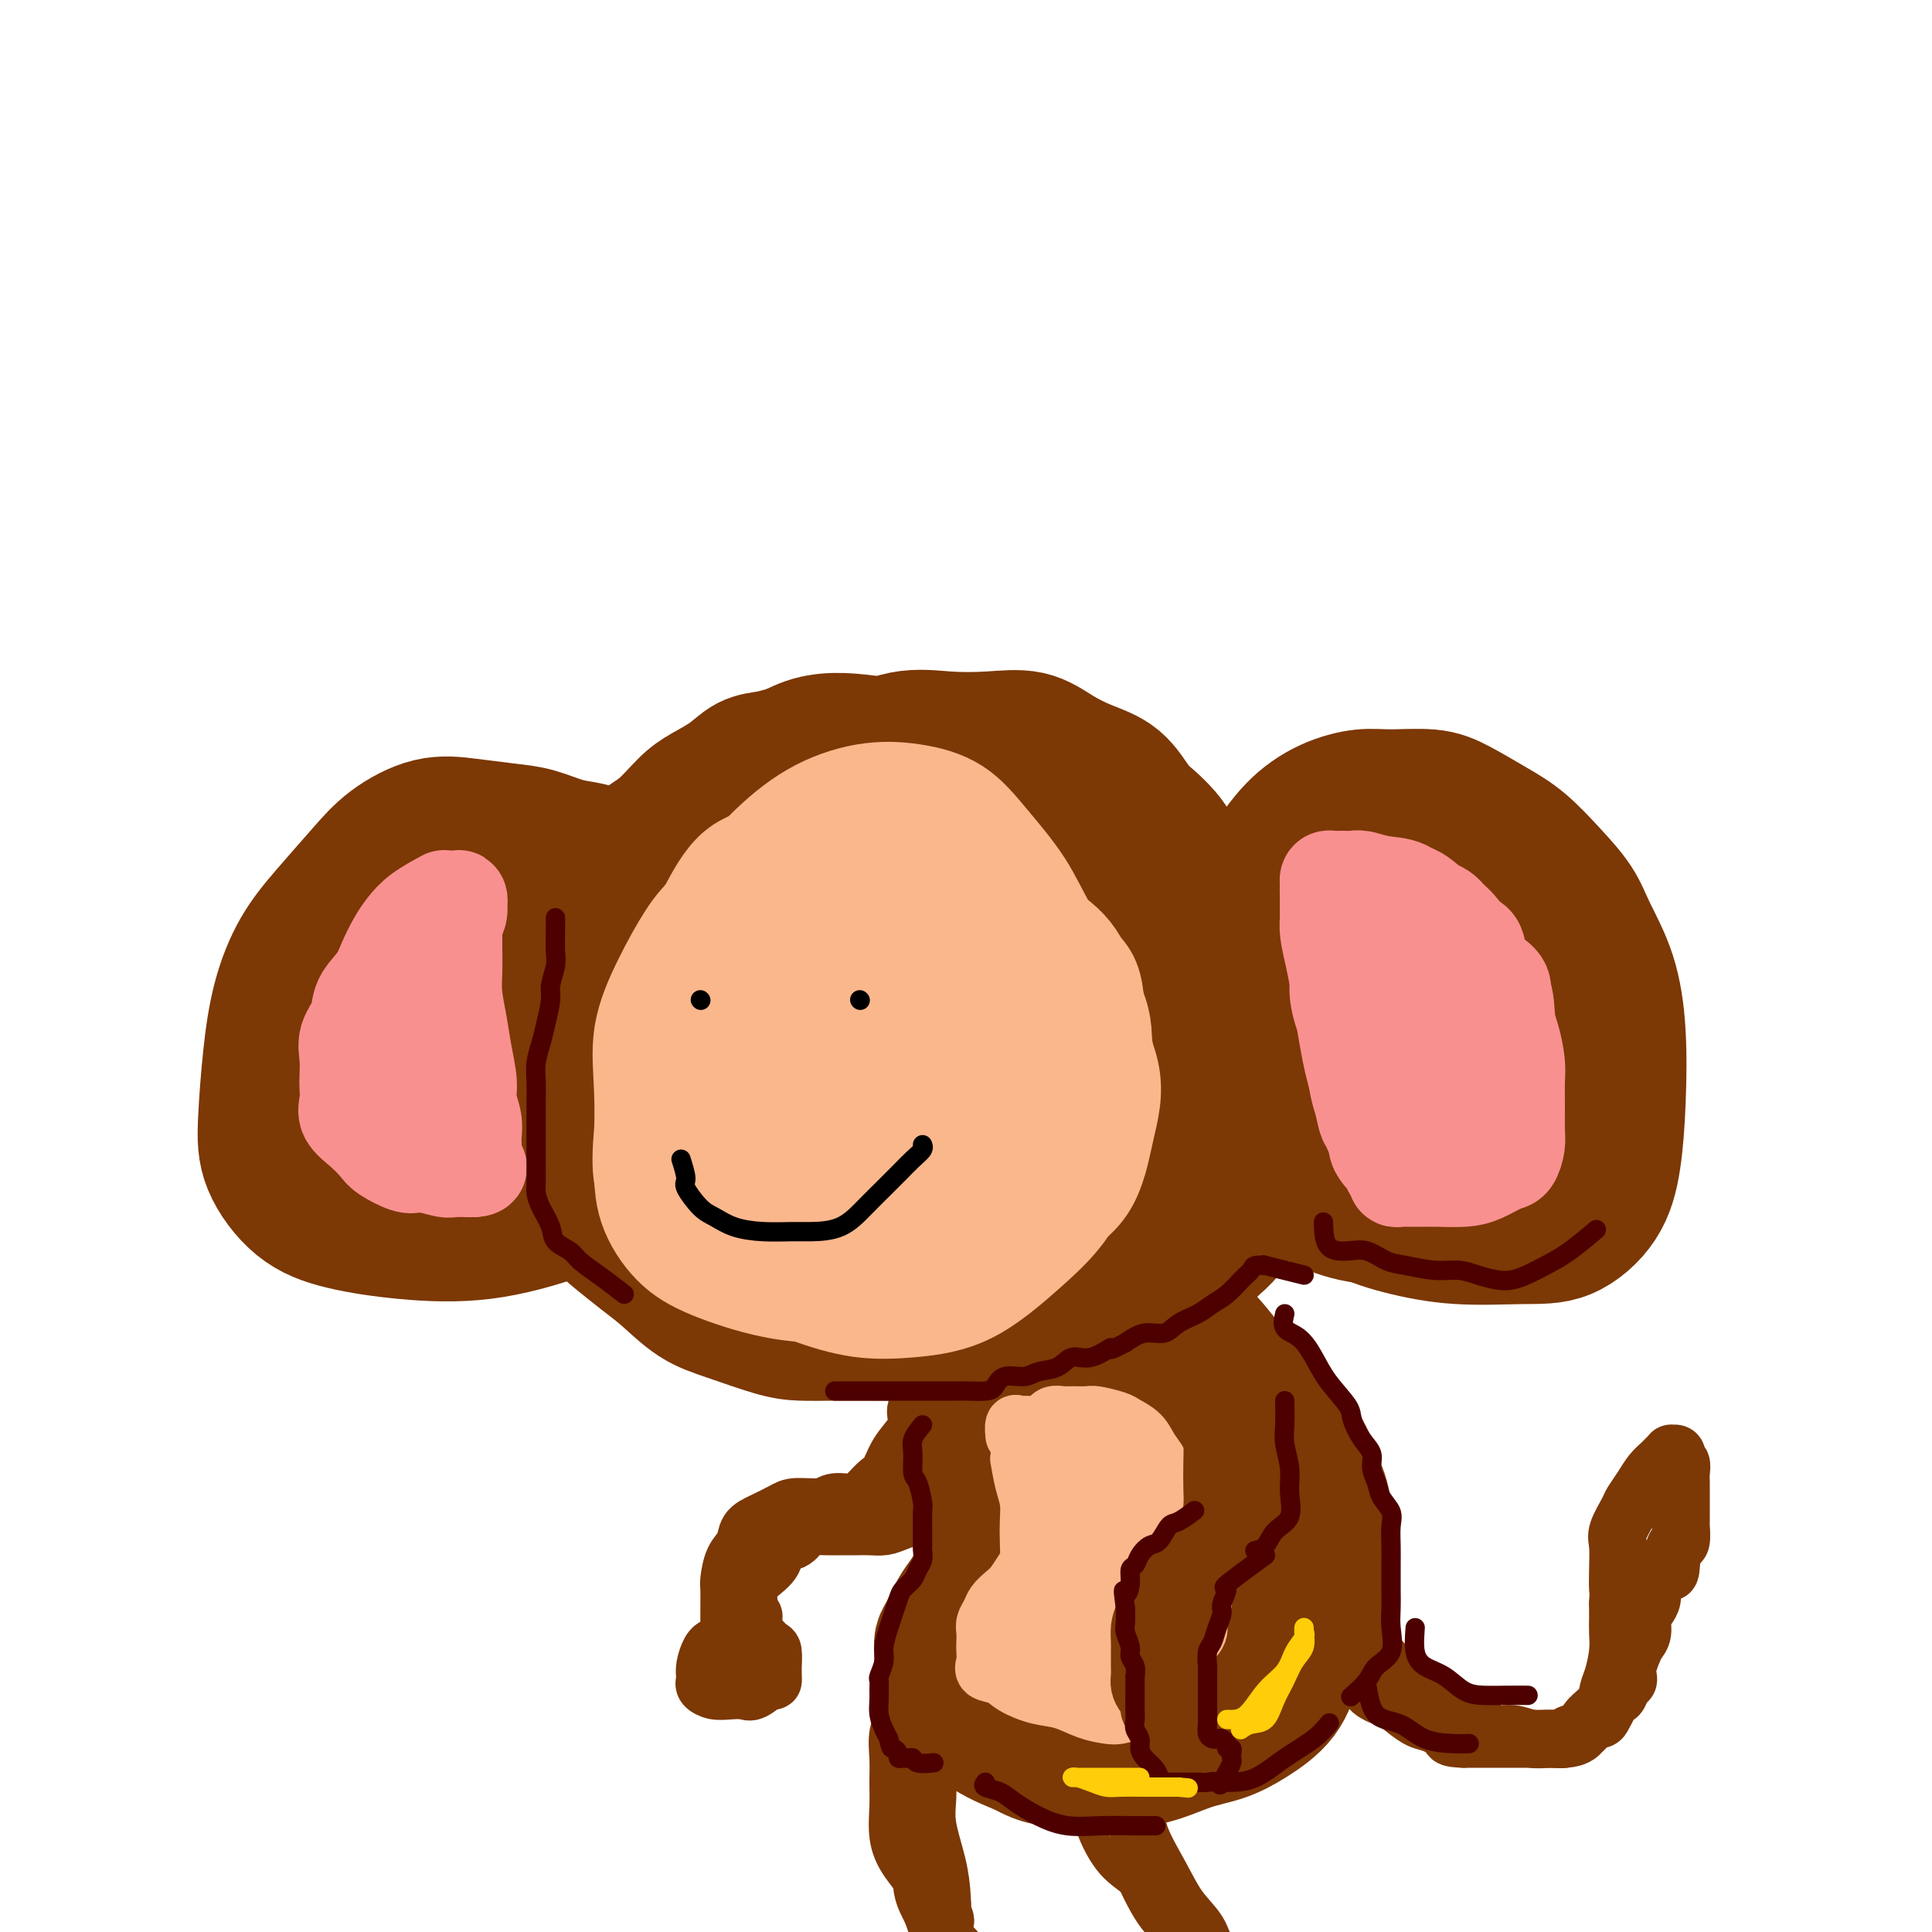 <svg viewBox='0 0 400 400' version='1.1' xmlns='http://www.w3.org/2000/svg' xmlns:xlink='http://www.w3.org/1999/xlink'><g fill='none' stroke='rgb(124,56,5)' stroke-width='28' stroke-linecap='round' stroke-linejoin='round'><path d='M177,186c-3.402,-1.790 -6.803,-3.580 -9,-4c-2.197,-0.420 -3.189,0.532 -4,1c-0.811,0.468 -1.440,0.454 -2,1c-0.560,0.546 -1.051,1.654 -3,4c-1.949,2.346 -5.354,5.932 -8,10c-2.646,4.068 -4.531,8.620 -6,13c-1.469,4.380 -2.521,8.588 -3,13c-0.479,4.412 -0.386,9.027 0,13c0.386,3.973 1.066,7.304 3,11c1.934,3.696 5.122,7.758 9,11c3.878,3.242 8.446,5.663 13,7c4.554,1.337 9.095,1.591 15,2c5.905,0.409 13.176,0.974 20,0c6.824,-0.974 13.201,-3.487 19,-6c5.799,-2.513 11.019,-5.026 16,-8c4.981,-2.974 9.721,-6.407 13,-10c3.279,-3.593 5.095,-7.345 6,-12c0.905,-4.655 0.898,-10.214 -1,-16c-1.898,-5.786 -5.688,-11.799 -10,-18c-4.312,-6.201 -9.148,-12.590 -14,-18c-4.852,-5.410 -9.721,-9.840 -15,-13c-5.279,-3.160 -10.967,-5.050 -17,-6c-6.033,-0.950 -12.411,-0.960 -18,0c-5.589,0.960 -10.390,2.889 -15,6c-4.610,3.111 -9.031,7.403 -13,12c-3.969,4.597 -7.486,9.500 -10,15c-2.514,5.500 -4.024,11.598 -5,17c-0.976,5.402 -1.417,10.108 -1,15c0.417,4.892 1.690,9.969 4,14c2.310,4.031 5.655,7.015 9,10'/><path d='M150,250c3.803,3.253 8.809,6.386 15,8c6.191,1.614 13.566,1.709 21,2c7.434,0.291 14.926,0.780 22,-1c7.074,-1.780 13.728,-5.827 20,-9c6.272,-3.173 12.161,-5.473 16,-8c3.839,-2.527 5.626,-5.283 7,-8c1.374,-2.717 2.333,-5.396 2,-9c-0.333,-3.604 -1.959,-8.135 -5,-13c-3.041,-4.865 -7.497,-10.066 -12,-16c-4.503,-5.934 -9.053,-12.600 -14,-18c-4.947,-5.400 -10.291,-9.533 -15,-13c-4.709,-3.467 -8.784,-6.269 -13,-8c-4.216,-1.731 -8.573,-2.390 -13,-3c-4.427,-0.610 -8.923,-1.171 -13,0c-4.077,1.171 -7.736,4.073 -11,7c-3.264,2.927 -6.132,5.880 -9,10c-2.868,4.120 -5.735,9.408 -8,15c-2.265,5.592 -3.929,11.487 -5,18c-1.071,6.513 -1.550,13.643 -2,20c-0.450,6.357 -0.872,11.943 0,17c0.872,5.057 3.036,9.587 6,14c2.964,4.413 6.726,8.708 11,12c4.274,3.292 9.058,5.581 15,7c5.942,1.419 13.042,1.967 20,1c6.958,-0.967 13.773,-3.451 21,-7c7.227,-3.549 14.866,-8.163 21,-12c6.134,-3.837 10.762,-6.895 15,-10c4.238,-3.105 8.084,-6.255 10,-9c1.916,-2.745 1.900,-5.085 2,-9c0.100,-3.915 0.314,-9.404 -1,-15c-1.314,-5.596 -4.157,-11.298 -7,-17'/><path d='M246,196c-3.087,-5.792 -7.305,-11.773 -11,-16c-3.695,-4.227 -6.866,-6.701 -11,-9c-4.134,-2.299 -9.232,-4.422 -14,-6c-4.768,-1.578 -9.206,-2.611 -14,-3c-4.794,-0.389 -9.946,-0.135 -14,0c-4.054,0.135 -7.012,0.152 -10,0c-2.988,-0.152 -6.008,-0.471 -9,1c-2.992,1.471 -5.958,4.733 -9,8c-3.042,3.267 -6.159,6.539 -9,11c-2.841,4.461 -5.404,10.112 -7,15c-1.596,4.888 -2.224,9.015 -3,14c-0.776,4.985 -1.698,10.829 -2,16c-0.302,5.171 0.018,9.671 1,14c0.982,4.329 2.625,8.489 5,12c2.375,3.511 5.481,6.375 9,9c3.519,2.625 7.451,5.013 12,6c4.549,0.987 9.714,0.573 15,0c5.286,-0.573 10.692,-1.305 16,-3c5.308,-1.695 10.516,-4.353 15,-7c4.484,-2.647 8.242,-5.282 11,-8c2.758,-2.718 4.515,-5.518 6,-8c1.485,-2.482 2.697,-4.647 3,-7c0.303,-2.353 -0.303,-4.894 0,-7c0.303,-2.106 1.514,-3.777 2,-6c0.486,-2.223 0.246,-4.997 0,-8c-0.246,-3.003 -0.499,-6.236 -1,-9c-0.501,-2.764 -1.250,-5.061 -2,-7c-0.750,-1.939 -1.500,-3.520 -2,-5c-0.500,-1.480 -0.750,-2.860 -1,-4c-0.250,-1.140 -0.500,-2.040 -1,-3c-0.500,-0.960 -1.250,-1.980 -2,-3'/><path d='M219,183c-1.673,-3.900 -1.856,-2.648 -2,-3c-0.144,-0.352 -0.250,-2.306 -1,-4c-0.750,-1.694 -2.143,-3.129 -3,-4c-0.857,-0.871 -1.176,-1.178 -2,-2c-0.824,-0.822 -2.153,-2.159 -3,-3c-0.847,-0.841 -1.213,-1.184 -2,-2c-0.787,-0.816 -1.994,-2.103 -3,-3c-1.006,-0.897 -1.810,-1.403 -3,-2c-1.190,-0.597 -2.765,-1.284 -4,-2c-1.235,-0.716 -2.130,-1.460 -3,-2c-0.870,-0.540 -1.716,-0.877 -3,-1c-1.284,-0.123 -3.007,-0.033 -4,0c-0.993,0.033 -1.256,0.009 -2,0c-0.744,-0.009 -1.969,-0.003 -3,0c-1.031,0.003 -1.868,0.004 -3,0c-1.132,-0.004 -2.560,-0.012 -4,0c-1.440,0.012 -2.892,0.043 -4,0c-1.108,-0.043 -1.873,-0.160 -3,0c-1.127,0.160 -2.615,0.599 -4,1c-1.385,0.401 -2.666,0.766 -4,1c-1.334,0.234 -2.722,0.338 -4,1c-1.278,0.662 -2.445,1.881 -4,3c-1.555,1.119 -3.497,2.136 -5,3c-1.503,0.864 -2.568,1.575 -4,3c-1.432,1.425 -3.232,3.565 -5,5c-1.768,1.435 -3.506,2.166 -5,4c-1.494,1.834 -2.746,4.770 -4,7c-1.254,2.230 -2.511,3.752 -4,6c-1.489,2.248 -3.208,5.221 -4,8c-0.792,2.779 -0.655,5.366 -1,8c-0.345,2.634 -1.173,5.317 -2,8'/><path d='M117,213c-0.692,3.938 -0.922,5.782 -1,8c-0.078,2.218 -0.006,4.812 0,7c0.006,2.188 -0.056,3.972 0,6c0.056,2.028 0.229,4.299 1,6c0.771,1.701 2.141,2.832 3,4c0.859,1.168 1.207,2.372 2,4c0.793,1.628 2.030,3.678 3,5c0.970,1.322 1.672,1.914 3,3c1.328,1.086 3.281,2.665 5,4c1.719,1.335 3.202,2.424 5,4c1.798,1.576 3.910,3.638 6,5c2.090,1.362 4.159,2.025 7,3c2.841,0.975 6.453,2.261 9,3c2.547,0.739 4.027,0.930 6,1c1.973,0.070 4.439,0.019 7,0c2.561,-0.019 5.218,-0.004 8,0c2.782,0.004 5.687,-0.001 9,0c3.313,0.001 7.032,0.008 10,0c2.968,-0.008 5.185,-0.032 8,0c2.815,0.032 6.226,0.119 9,0c2.774,-0.119 4.909,-0.444 7,-1c2.091,-0.556 4.137,-1.344 6,-2c1.863,-0.656 3.541,-1.180 5,-2c1.459,-0.820 2.697,-1.936 4,-3c1.303,-1.064 2.670,-2.077 4,-3c1.330,-0.923 2.621,-1.757 4,-3c1.379,-1.243 2.845,-2.894 4,-4c1.155,-1.106 2.000,-1.668 3,-3c1.000,-1.332 2.154,-3.436 3,-5c0.846,-1.564 1.385,-2.590 2,-4c0.615,-1.410 1.308,-3.205 2,-5'/><path d='M261,241c1.309,-3.067 1.083,-3.733 1,-5c-0.083,-1.267 -0.023,-3.133 0,-5c0.023,-1.867 0.008,-3.734 0,-5c-0.008,-1.266 -0.008,-1.930 0,-3c0.008,-1.070 0.023,-2.544 0,-4c-0.023,-1.456 -0.084,-2.892 0,-4c0.084,-1.108 0.314,-1.887 0,-3c-0.314,-1.113 -1.172,-2.559 -2,-4c-0.828,-1.441 -1.625,-2.878 -2,-4c-0.375,-1.122 -0.326,-1.931 -1,-3c-0.674,-1.069 -2.071,-2.400 -3,-4c-0.929,-1.600 -1.390,-3.471 -2,-5c-0.610,-1.529 -1.370,-2.716 -2,-4c-0.630,-1.284 -1.130,-2.665 -2,-4c-0.870,-1.335 -2.108,-2.624 -3,-4c-0.892,-1.376 -1.436,-2.840 -2,-4c-0.564,-1.160 -1.146,-2.015 -2,-3c-0.854,-0.985 -1.981,-2.101 -3,-3c-1.019,-0.899 -1.932,-1.583 -3,-3c-1.068,-1.417 -2.291,-3.567 -4,-5c-1.709,-1.433 -3.903,-2.149 -6,-3c-2.097,-0.851 -4.097,-1.839 -6,-3c-1.903,-1.161 -3.709,-2.496 -6,-3c-2.291,-0.504 -5.065,-0.176 -8,0c-2.935,0.176 -6.030,0.200 -9,0c-2.970,-0.200 -5.817,-0.623 -9,0c-3.183,0.623 -6.704,2.291 -10,4c-3.296,1.709 -6.368,3.458 -9,5c-2.632,1.542 -4.824,2.877 -7,5c-2.176,2.123 -4.336,5.035 -6,8c-1.664,2.965 -2.832,5.982 -4,9'/><path d='M151,184c-1.997,4.266 -1.989,6.430 -2,10c-0.011,3.570 -0.042,8.546 0,13c0.042,4.454 0.156,8.388 1,12c0.844,3.612 2.419,6.904 5,10c2.581,3.096 6.169,5.996 10,8c3.831,2.004 7.906,3.114 13,4c5.094,0.886 11.206,1.550 17,1c5.794,-0.550 11.271,-2.314 16,-5c4.729,-2.686 8.710,-6.294 12,-9c3.290,-2.706 5.890,-4.511 7,-7c1.110,-2.489 0.731,-5.661 0,-9c-0.731,-3.339 -1.813,-6.845 -4,-10c-2.187,-3.155 -5.478,-5.959 -9,-8c-3.522,-2.041 -7.276,-3.319 -11,-4c-3.724,-0.681 -7.417,-0.765 -11,-1c-3.583,-0.235 -7.057,-0.620 -10,0c-2.943,0.620 -5.355,2.246 -7,4c-1.645,1.754 -2.524,3.637 -3,6c-0.476,2.363 -0.550,5.207 -1,9c-0.450,3.793 -1.278,8.534 0,12c1.278,3.466 4.660,5.657 7,8c2.340,2.343 3.638,4.838 6,6c2.362,1.162 5.787,0.992 8,1c2.213,0.008 3.215,0.194 5,-2c1.785,-2.194 4.355,-6.767 6,-12c1.645,-5.233 2.366,-11.127 3,-17c0.634,-5.873 1.181,-11.726 1,-16c-0.181,-4.274 -1.090,-6.970 -2,-8c-0.910,-1.030 -1.822,-0.393 -4,0c-2.178,0.393 -5.622,0.541 -8,2c-2.378,1.459 -3.689,4.230 -5,7'/><path d='M191,189c-1.919,2.761 -4.217,6.165 -5,10c-0.783,3.835 -0.053,8.101 0,12c0.053,3.899 -0.573,7.433 0,10c0.573,2.567 2.343,4.169 5,5c2.657,0.831 6.199,0.891 9,0c2.801,-0.891 4.861,-2.732 8,-6c3.139,-3.268 7.356,-7.963 9,-12c1.644,-4.037 0.715,-7.417 0,-10c-0.715,-2.583 -1.215,-4.371 -3,-5c-1.785,-0.629 -4.855,-0.100 -7,0c-2.145,0.100 -3.363,-0.227 -5,1c-1.637,1.227 -3.691,4.010 -5,7c-1.309,2.990 -1.873,6.188 -2,9c-0.127,2.812 0.182,5.238 0,7c-0.182,1.762 -0.857,2.859 1,3c1.857,0.141 6.245,-0.674 8,-1c1.755,-0.326 0.878,-0.163 0,0'/><path d='M129,188c-0.927,-3.480 -1.855,-6.960 -3,-9c-1.145,-2.040 -2.509,-2.641 -4,-3c-1.491,-0.359 -3.109,-0.477 -5,-1c-1.891,-0.523 -4.056,-1.450 -6,-2c-1.944,-0.550 -3.669,-0.723 -6,-1c-2.331,-0.277 -5.269,-0.656 -8,-1c-2.731,-0.344 -5.255,-0.652 -8,0c-2.745,0.652 -5.712,2.262 -8,4c-2.288,1.738 -3.898,3.602 -6,6c-2.102,2.398 -4.696,5.328 -7,8c-2.304,2.672 -4.317,5.085 -6,8c-1.683,2.915 -3.037,6.331 -4,10c-0.963,3.669 -1.534,7.591 -2,12c-0.466,4.409 -0.828,9.303 -1,13c-0.172,3.697 -0.154,6.195 1,9c1.154,2.805 3.445,5.917 6,8c2.555,2.083 5.375,3.136 9,4c3.625,0.864 8.054,1.540 13,2c4.946,0.460 10.408,0.703 16,0c5.592,-0.703 11.313,-2.351 16,-4c4.687,-1.649 8.339,-3.298 12,-5c3.661,-1.702 7.332,-3.458 10,-6c2.668,-2.542 4.334,-5.869 5,-9c0.666,-3.131 0.333,-6.065 0,-9'/><path d='M143,222c0.071,-4.353 -2.251,-6.236 -5,-9c-2.749,-2.764 -5.926,-6.408 -9,-9c-3.074,-2.592 -6.044,-4.130 -9,-6c-2.956,-1.870 -5.896,-4.072 -9,-6c-3.104,-1.928 -6.372,-3.583 -9,-5c-2.628,-1.417 -4.615,-2.598 -7,-3c-2.385,-0.402 -5.168,-0.027 -7,0c-1.832,0.027 -2.712,-0.293 -4,1c-1.288,1.293 -2.983,4.200 -4,7c-1.017,2.800 -1.357,5.493 -2,10c-0.643,4.507 -1.590,10.828 -2,16c-0.410,5.172 -0.284,9.196 0,13c0.284,3.804 0.726,7.389 2,10c1.274,2.611 3.380,4.248 6,5c2.620,0.752 5.752,0.619 10,0c4.248,-0.619 9.610,-1.726 15,-5c5.390,-3.274 10.806,-8.717 14,-13c3.194,-4.283 4.166,-7.408 5,-10c0.834,-2.592 1.528,-4.652 0,-7c-1.528,-2.348 -5.280,-4.986 -8,-7c-2.720,-2.014 -4.410,-3.406 -7,-4c-2.590,-0.594 -6.081,-0.390 -9,0c-2.919,0.390 -5.265,0.966 -8,2c-2.735,1.034 -5.859,2.527 -8,4c-2.141,1.473 -3.300,2.927 -4,5c-0.700,2.073 -0.943,4.765 -1,7c-0.057,2.235 0.070,4.013 1,6c0.930,1.987 2.662,4.182 5,6c2.338,1.818 5.283,3.259 9,4c3.717,0.741 8.205,0.783 12,0c3.795,-0.783 6.898,-2.392 10,-4'/><path d='M120,230c4.656,-2.424 5.296,-6.483 6,-10c0.704,-3.517 1.471,-6.491 0,-9c-1.471,-2.509 -5.180,-4.554 -9,-6c-3.820,-1.446 -7.752,-2.292 -11,-3c-3.248,-0.708 -5.812,-1.278 -8,0c-2.188,1.278 -3.999,4.404 -5,8c-1.001,3.596 -1.193,7.660 -1,11c0.193,3.340 0.769,5.954 1,7c0.231,1.046 0.115,0.523 0,0'/><path d='M252,197c-2.544,2.481 -5.088,4.963 -6,8c-0.912,3.037 -0.192,6.630 0,10c0.192,3.370 -0.142,6.518 0,10c0.142,3.482 0.762,7.298 2,10c1.238,2.702 3.094,4.291 6,6c2.906,1.709 6.860,3.539 11,5c4.140,1.461 8.464,2.553 13,3c4.536,0.447 9.285,0.248 13,0c3.715,-0.248 6.397,-0.545 9,-2c2.603,-1.455 5.125,-4.067 7,-7c1.875,-2.933 3.101,-6.187 4,-10c0.899,-3.813 1.472,-8.186 2,-12c0.528,-3.814 1.013,-7.070 1,-10c-0.013,-2.930 -0.523,-5.533 -1,-8c-0.477,-2.467 -0.919,-4.798 -2,-7c-1.081,-2.202 -2.801,-4.274 -5,-6c-2.199,-1.726 -4.879,-3.104 -7,-5c-2.121,-1.896 -3.684,-4.309 -6,-6c-2.316,-1.691 -5.384,-2.658 -8,-3c-2.616,-0.342 -4.778,-0.057 -7,0c-2.222,0.057 -4.503,-0.112 -7,1c-2.497,1.112 -5.209,3.507 -7,6c-1.791,2.493 -2.660,5.086 -4,8c-1.340,2.914 -3.149,6.149 -4,9c-0.851,2.851 -0.742,5.316 -1,9c-0.258,3.684 -0.884,8.585 0,14c0.884,5.415 3.276,11.342 6,16c2.724,4.658 5.778,8.045 9,10c3.222,1.955 6.611,2.477 10,3'/><path d='M280,249c3.363,0.735 6.771,1.074 10,0c3.229,-1.074 6.278,-3.560 9,-6c2.722,-2.440 5.118,-4.833 7,-8c1.882,-3.167 3.251,-7.109 4,-11c0.749,-3.891 0.877,-7.732 1,-12c0.123,-4.268 0.242,-8.965 0,-13c-0.242,-4.035 -0.845,-7.410 -2,-10c-1.155,-2.590 -2.862,-4.396 -5,-6c-2.138,-1.604 -4.706,-3.006 -7,-4c-2.294,-0.994 -4.316,-1.581 -7,-2c-2.684,-0.419 -6.032,-0.671 -9,-1c-2.968,-0.329 -5.555,-0.734 -8,0c-2.445,0.734 -4.748,2.606 -7,4c-2.252,1.394 -4.455,2.310 -6,4c-1.545,1.690 -2.433,4.155 -3,7c-0.567,2.845 -0.814,6.072 0,11c0.814,4.928 2.689,11.559 5,17c2.311,5.441 5.057,9.693 9,13c3.943,3.307 9.083,5.669 14,7c4.917,1.331 9.612,1.631 14,2c4.388,0.369 8.468,0.807 12,1c3.532,0.193 6.517,0.140 9,0c2.483,-0.140 4.464,-0.367 6,-2c1.536,-1.633 2.628,-4.673 3,-8c0.372,-3.327 0.025,-6.943 0,-11c-0.025,-4.057 0.271,-8.557 0,-13c-0.271,-4.443 -1.108,-8.829 -2,-12c-0.892,-3.171 -1.837,-5.128 -3,-7c-1.163,-1.872 -2.544,-3.658 -4,-5c-1.456,-1.342 -2.987,-2.241 -5,-3c-2.013,-0.759 -4.506,-1.380 -7,-2'/><path d='M308,179c-3.336,-1.400 -5.677,-2.401 -9,-3c-3.323,-0.599 -7.629,-0.797 -11,-1c-3.371,-0.203 -5.806,-0.412 -8,0c-2.194,0.412 -4.147,1.446 -6,3c-1.853,1.554 -3.605,3.627 -5,6c-1.395,2.373 -2.432,5.047 -3,9c-0.568,3.953 -0.667,9.184 -1,15c-0.333,5.816 -0.900,12.217 0,18c0.900,5.783 3.266,10.947 6,15c2.734,4.053 5.835,6.996 9,9c3.165,2.004 6.395,3.071 10,4c3.605,0.929 7.585,1.720 12,2c4.415,0.280 9.263,0.049 13,0c3.737,-0.049 6.361,0.085 9,-1c2.639,-1.085 5.291,-3.389 7,-6c1.709,-2.611 2.473,-5.530 3,-9c0.527,-3.470 0.817,-7.490 1,-12c0.183,-4.510 0.259,-9.509 0,-14c-0.259,-4.491 -0.854,-8.473 -2,-12c-1.146,-3.527 -2.842,-6.599 -4,-9c-1.158,-2.401 -1.779,-4.131 -3,-6c-1.221,-1.869 -3.043,-3.878 -5,-6c-1.957,-2.122 -4.049,-4.358 -6,-6c-1.951,-1.642 -3.762,-2.690 -6,-4c-2.238,-1.310 -4.904,-2.883 -7,-4c-2.096,-1.117 -3.623,-1.779 -6,-2c-2.377,-0.221 -5.604,-0.001 -8,0c-2.396,0.001 -3.962,-0.216 -6,0c-2.038,0.216 -4.549,0.866 -7,2c-2.451,1.134 -4.843,2.753 -7,5c-2.157,2.247 -4.078,5.124 -6,8'/><path d='M262,180c-2.862,3.401 -3.517,5.402 -4,8c-0.483,2.598 -0.793,5.791 -1,10c-0.207,4.209 -0.311,9.433 0,15c0.311,5.567 1.037,11.478 3,17c1.963,5.522 5.162,10.654 8,14c2.838,3.346 5.314,4.907 8,6c2.686,1.093 5.583,1.719 9,2c3.417,0.281 7.354,0.217 11,0c3.646,-0.217 7.001,-0.585 10,-1c2.999,-0.415 5.643,-0.875 8,-2c2.357,-1.125 4.429,-2.914 6,-5c1.571,-2.086 2.642,-4.468 3,-7c0.358,-2.532 0.003,-5.214 0,-9c-0.003,-3.786 0.345,-8.674 0,-12c-0.345,-3.326 -1.383,-5.088 -3,-7c-1.617,-1.912 -3.813,-3.974 -5,-5c-1.187,-1.026 -1.366,-1.018 -2,-2c-0.634,-0.982 -1.723,-2.956 -3,-4c-1.277,-1.044 -2.741,-1.159 -4,-2c-1.259,-0.841 -2.311,-2.410 -3,-3c-0.689,-0.590 -1.015,-0.202 -2,0c-0.985,0.202 -2.630,0.216 -4,0c-1.370,-0.216 -2.465,-0.663 -4,0c-1.535,0.663 -3.509,2.436 -5,4c-1.491,1.564 -2.498,2.921 -3,5c-0.502,2.079 -0.498,4.882 0,8c0.498,3.118 1.490,6.551 3,10c1.510,3.449 3.539,6.914 6,9c2.461,2.086 5.355,2.792 8,3c2.645,0.208 5.041,-0.084 7,-2c1.959,-1.916 3.479,-5.458 5,-9'/><path d='M314,221c0.957,-3.556 0.851,-7.947 1,-12c0.149,-4.053 0.554,-7.767 0,-11c-0.554,-3.233 -2.066,-5.983 -4,-8c-1.934,-2.017 -4.289,-3.301 -6,-4c-1.711,-0.699 -2.778,-0.812 -4,-1c-1.222,-0.188 -2.600,-0.449 -4,0c-1.400,0.449 -2.823,1.609 -4,3c-1.177,1.391 -2.108,3.013 -3,5c-0.892,1.987 -1.746,4.339 -2,7c-0.254,2.661 0.092,5.631 0,9c-0.092,3.369 -0.621,7.138 0,10c0.621,2.862 2.391,4.819 4,6c1.609,1.181 3.058,1.587 5,2c1.942,0.413 4.376,0.832 6,0c1.624,-0.832 2.437,-2.916 3,-5c0.563,-2.084 0.875,-4.167 1,-5c0.125,-0.833 0.062,-0.417 0,0'/><path d='M198,277c1.723,1.141 3.446,2.281 4,3c0.554,0.719 -0.062,1.016 0,2c0.062,0.984 0.801,2.656 1,4c0.199,1.344 -0.143,2.361 0,4c0.143,1.639 0.770,3.900 1,6c0.230,2.100 0.063,4.038 0,6c-0.063,1.962 -0.023,3.946 0,6c0.023,2.054 0.028,4.178 0,6c-0.028,1.822 -0.090,3.344 0,5c0.090,1.656 0.333,3.448 0,5c-0.333,1.552 -1.242,2.863 -2,4c-0.758,1.137 -1.366,2.100 -2,3c-0.634,0.900 -1.294,1.739 -2,3c-0.706,1.261 -1.457,2.945 -2,4c-0.543,1.055 -0.877,1.481 -1,2c-0.123,0.519 -0.036,1.129 0,2c0.036,0.871 0.021,2.002 0,3c-0.021,0.998 -0.049,1.863 0,2c0.049,0.137 0.176,-0.452 0,0c-0.176,0.452 -0.655,1.946 0,3c0.655,1.054 2.446,1.668 4,3c1.554,1.332 2.873,3.380 5,5c2.127,1.620 5.064,2.810 8,4'/><path d='M212,362c4.070,2.321 5.746,2.123 8,2c2.254,-0.123 5.087,-0.170 8,0c2.913,0.170 5.907,0.558 9,0c3.093,-0.558 6.284,-2.060 9,-3c2.716,-0.940 4.957,-1.317 7,-2c2.043,-0.683 3.890,-1.673 6,-3c2.110,-1.327 4.484,-2.992 6,-5c1.516,-2.008 2.173,-4.360 3,-7c0.827,-2.640 1.823,-5.570 3,-8c1.177,-2.430 2.535,-4.361 3,-7c0.465,-2.639 0.036,-5.985 0,-9c-0.036,-3.015 0.320,-5.698 0,-8c-0.320,-2.302 -1.314,-4.222 -2,-6c-0.686,-1.778 -1.062,-3.413 -2,-5c-0.938,-1.587 -2.439,-3.125 -4,-5c-1.561,-1.875 -3.181,-4.089 -5,-6c-1.819,-1.911 -3.836,-3.521 -6,-6c-2.164,-2.479 -4.476,-5.827 -7,-8c-2.524,-2.173 -5.260,-3.170 -8,-4c-2.740,-0.830 -5.484,-1.492 -8,-2c-2.516,-0.508 -4.803,-0.861 -7,-1c-2.197,-0.139 -4.305,-0.064 -6,0c-1.695,0.064 -2.979,0.116 -4,0c-1.021,-0.116 -1.781,-0.402 -2,0c-0.219,0.402 0.103,1.490 0,2c-0.103,0.510 -0.633,0.440 0,1c0.633,0.560 2.427,1.748 4,3c1.573,1.252 2.923,2.568 5,4c2.077,1.432 4.879,2.981 8,5c3.121,2.019 6.560,4.510 10,7'/><path d='M240,291c6.205,4.490 8.217,5.716 10,8c1.783,2.284 3.337,5.626 4,9c0.663,3.374 0.437,6.781 0,10c-0.437,3.219 -1.083,6.248 -3,9c-1.917,2.752 -5.103,5.225 -7,7c-1.897,1.775 -2.505,2.853 -4,4c-1.495,1.147 -3.876,2.363 -5,3c-1.124,0.637 -0.989,0.695 -1,0c-0.011,-0.695 -0.168,-2.142 0,-4c0.168,-1.858 0.661,-4.125 1,-7c0.339,-2.875 0.523,-6.358 1,-11c0.477,-4.642 1.245,-10.444 2,-16c0.755,-5.556 1.495,-10.865 2,-15c0.505,-4.135 0.775,-7.094 1,-9c0.225,-1.906 0.406,-2.758 0,-3c-0.406,-0.242 -1.398,0.126 -3,0c-1.602,-0.126 -3.813,-0.746 -6,0c-2.187,0.746 -4.350,2.859 -6,5c-1.650,2.141 -2.786,4.309 -4,7c-1.214,2.691 -2.507,5.906 -3,10c-0.493,4.094 -0.188,9.069 0,14c0.188,4.931 0.259,9.818 1,13c0.741,3.182 2.154,4.657 4,6c1.846,1.343 4.126,2.552 6,3c1.874,0.448 3.342,0.134 5,0c1.658,-0.134 3.506,-0.087 5,-1c1.494,-0.913 2.633,-2.784 4,-4c1.367,-1.216 2.962,-1.776 4,-3c1.038,-1.224 1.519,-3.112 2,-5'/><path d='M250,321c1.501,-2.682 0.255,-3.388 0,-5c-0.255,-1.612 0.481,-4.131 0,-6c-0.481,-1.869 -2.180,-3.088 -4,-4c-1.820,-0.912 -3.762,-1.517 -6,-2c-2.238,-0.483 -4.771,-0.843 -7,0c-2.229,0.843 -4.152,2.890 -6,5c-1.848,2.110 -3.619,4.285 -5,7c-1.381,2.715 -2.372,5.971 -3,9c-0.628,3.029 -0.892,5.831 -1,8c-0.108,2.169 -0.059,3.706 0,5c0.059,1.294 0.129,2.347 1,3c0.871,0.653 2.542,0.907 5,1c2.458,0.093 5.702,0.027 7,0c1.298,-0.027 0.649,-0.013 0,0'/></g>
<g fill='none' stroke='rgb(124,56,5)' stroke-width='6' stroke-linecap='round' stroke-linejoin='round'><path d='M242,367c-3.193,-2.108 -6.385,-4.217 -8,-5c-1.615,-0.783 -1.652,-0.241 -2,0c-0.348,0.241 -1.008,0.181 -2,0c-0.992,-0.181 -2.317,-0.484 -3,0c-0.683,0.484 -0.722,1.756 -1,3c-0.278,1.244 -0.793,2.459 -1,4c-0.207,1.541 -0.107,3.409 0,5c0.107,1.591 0.221,2.904 1,5c0.779,2.096 2.223,4.974 4,7c1.777,2.026 3.888,3.200 6,5c2.112,1.800 4.226,4.226 6,6c1.774,1.774 3.207,2.894 4,4c0.793,1.106 0.944,2.196 1,3c0.056,0.804 0.015,1.320 0,2c-0.015,0.680 -0.004,1.522 0,2c0.004,0.478 0.001,0.590 0,1c-0.001,0.410 -0.000,1.117 0,1c0.000,-0.117 0.000,-1.059 0,-2'/><path d='M247,408c-0.252,0.303 -1.381,-2.439 -2,-4c-0.619,-1.561 -0.729,-1.941 -1,-3c-0.271,-1.059 -0.704,-2.797 -1,-4c-0.296,-1.203 -0.457,-1.870 -1,-3c-0.543,-1.130 -1.470,-2.724 -2,-4c-0.530,-1.276 -0.664,-2.236 -1,-3c-0.336,-0.764 -0.875,-1.332 -1,-2c-0.125,-0.668 0.163,-1.437 0,-2c-0.163,-0.563 -0.776,-0.922 -1,-1c-0.224,-0.078 -0.060,0.123 0,0c0.060,-0.123 0.016,-0.572 0,-1c-0.016,-0.428 -0.005,-0.837 0,-1c0.005,-0.163 0.002,-0.082 0,0'/></g>
<g fill='none' stroke='rgb(124,56,5)' stroke-width='12' stroke-linecap='round' stroke-linejoin='round'><path d='M234,350c-1.290,1.225 -2.580,2.449 -3,4c-0.420,1.551 0.029,3.427 0,5c-0.029,1.573 -0.536,2.843 0,5c0.536,2.157 2.115,5.202 3,8c0.885,2.798 1.075,5.348 2,8c0.925,2.652 2.585,5.406 4,8c1.415,2.594 2.585,5.027 4,7c1.415,1.973 3.074,3.486 4,5c0.926,1.514 1.117,3.028 2,4c0.883,0.972 2.456,1.402 3,2c0.544,0.598 0.058,1.365 0,2c-0.058,0.635 0.311,1.137 1,2c0.689,0.863 1.698,2.085 2,3c0.302,0.915 -0.104,1.521 0,2c0.104,0.479 0.716,0.831 1,1c0.284,0.169 0.239,0.156 0,0c-0.239,-0.156 -0.672,-0.454 -1,-1c-0.328,-0.546 -0.550,-1.339 -1,-2c-0.450,-0.661 -1.129,-1.189 -2,-2c-0.871,-0.811 -1.936,-1.906 -3,-3'/><path d='M250,408c-1.628,-1.887 -2.199,-2.605 -3,-4c-0.801,-1.395 -1.833,-3.467 -3,-5c-1.167,-1.533 -2.468,-2.528 -4,-5c-1.532,-2.472 -3.295,-6.421 -4,-8c-0.705,-1.579 -0.353,-0.790 0,0'/><path d='M215,347c-2.663,-1.266 -5.326,-2.533 -7,-3c-1.674,-0.467 -2.359,-0.135 -3,0c-0.641,0.135 -1.238,0.072 -2,0c-0.762,-0.072 -1.688,-0.155 -3,0c-1.312,0.155 -3.010,0.546 -4,1c-0.990,0.454 -1.270,0.970 -2,2c-0.730,1.030 -1.908,2.575 -3,4c-1.092,1.425 -2.096,2.732 -3,4c-0.904,1.268 -1.708,2.498 -2,4c-0.292,1.502 -0.074,3.275 0,5c0.074,1.725 0.002,3.400 0,5c-0.002,1.600 0.064,3.124 0,5c-0.064,1.876 -0.259,4.103 0,6c0.259,1.897 0.973,3.464 2,5c1.027,1.536 2.366,3.043 3,4c0.634,0.957 0.562,1.366 1,2c0.438,0.634 1.385,1.493 2,2c0.615,0.507 0.897,0.662 1,1c0.103,0.338 0.028,0.860 0,1c-0.028,0.140 -0.008,-0.103 0,0c0.008,0.103 0.004,0.551 0,1'/><path d='M195,396c1.392,2.674 0.373,1.361 0,1c-0.373,-0.361 -0.100,0.232 0,1c0.100,0.768 0.027,1.713 0,2c-0.027,0.287 -0.007,-0.083 0,0c0.007,0.083 0.002,0.618 0,1c-0.002,0.382 -0.001,0.610 0,1c0.001,0.390 0.001,0.942 0,1c-0.001,0.058 -0.002,-0.379 0,-1c0.002,-0.621 0.007,-1.428 0,-2c-0.007,-0.572 -0.026,-0.911 0,-2c0.026,-1.089 0.098,-2.930 0,-5c-0.098,-2.070 -0.365,-4.370 -1,-7c-0.635,-2.630 -1.638,-5.590 -2,-8c-0.362,-2.410 -0.083,-4.268 0,-6c0.083,-1.732 -0.030,-3.337 0,-5c0.030,-1.663 0.201,-3.385 0,-5c-0.201,-1.615 -0.776,-3.122 0,-5c0.776,-1.878 2.901,-4.125 5,-6c2.099,-1.875 4.170,-3.378 6,-5c1.830,-1.622 3.418,-3.363 5,-4c1.582,-0.637 3.157,-0.172 4,0c0.843,0.172 0.955,0.049 1,0c0.045,-0.049 0.022,-0.025 0,0'/><path d='M213,342c0.812,-0.003 0.343,-0.009 0,0c-0.343,0.009 -0.558,0.033 -1,0c-0.442,-0.033 -1.110,-0.121 -2,0c-0.890,0.121 -2.001,0.453 -3,1c-0.999,0.547 -1.886,1.308 -3,2c-1.114,0.692 -2.456,1.314 -4,2c-1.544,0.686 -3.289,1.435 -4,2c-0.711,0.565 -0.387,0.947 -1,2c-0.613,1.053 -2.164,2.776 -3,4c-0.836,1.224 -0.956,1.950 -1,3c-0.044,1.050 -0.011,2.424 0,4c0.011,1.576 0.001,3.355 0,5c-0.001,1.645 0.006,3.155 0,5c-0.006,1.845 -0.025,4.024 0,6c0.025,1.976 0.094,3.749 0,6c-0.094,2.251 -0.350,4.981 0,7c0.350,2.019 1.306,3.328 2,5c0.694,1.672 1.128,3.708 2,5c0.872,1.292 2.184,1.841 3,3c0.816,1.159 1.136,2.929 2,4c0.864,1.071 2.271,1.442 3,2c0.729,0.558 0.780,1.302 1,2c0.220,0.698 0.610,1.349 1,2'/><path d='M205,414c2.607,3.952 2.125,2.333 3,2c0.875,-0.333 3.107,0.619 4,1c0.893,0.381 0.446,0.190 0,0'/><path d='M281,320c-0.372,1.226 -0.745,2.453 -1,4c-0.255,1.547 -0.394,3.415 0,5c0.394,1.585 1.320,2.889 2,5c0.680,2.111 1.116,5.030 2,7c0.884,1.970 2.218,2.991 3,4c0.782,1.009 1.012,2.007 2,3c0.988,0.993 2.733,1.981 4,3c1.267,1.019 2.057,2.071 3,3c0.943,0.929 2.040,1.736 3,2c0.960,0.264 1.782,-0.017 3,0c1.218,0.017 2.833,0.330 4,1c1.167,0.670 1.887,1.697 3,2c1.113,0.303 2.620,-0.116 4,0c1.380,0.116 2.634,0.768 4,1c1.366,0.232 2.846,0.043 4,0c1.154,-0.043 1.983,0.060 3,0c1.017,-0.060 2.223,-0.282 3,-1c0.777,-0.718 1.126,-1.931 2,-3c0.874,-1.069 2.273,-1.994 3,-3c0.727,-1.006 0.783,-2.093 1,-3c0.217,-0.907 0.594,-1.635 1,-3c0.406,-1.365 0.841,-3.366 1,-5c0.159,-1.634 0.043,-2.902 0,-4c-0.043,-1.098 -0.012,-2.028 0,-3c0.012,-0.972 0.006,-1.986 0,-3'/><path d='M335,332c0.157,-2.830 0.049,-2.404 0,-3c-0.049,-0.596 -0.039,-2.214 0,-4c0.039,-1.786 0.108,-3.741 0,-5c-0.108,-1.259 -0.391,-1.821 0,-3c0.391,-1.179 1.456,-2.974 2,-4c0.544,-1.026 0.565,-1.283 1,-2c0.435,-0.717 1.283,-1.895 2,-3c0.717,-1.105 1.301,-2.138 2,-3c0.699,-0.862 1.511,-1.552 2,-2c0.489,-0.448 0.653,-0.653 1,-1c0.347,-0.347 0.877,-0.835 1,-1c0.123,-0.165 -0.159,-0.007 0,0c0.159,0.007 0.761,-0.135 1,0c0.239,0.135 0.117,0.549 0,1c-0.117,0.451 -0.227,0.940 0,1c0.227,0.060 0.793,-0.309 1,0c0.207,0.309 0.056,1.295 0,2c-0.056,0.705 -0.015,1.128 0,2c0.015,0.872 0.005,2.192 0,3c-0.005,0.808 -0.004,1.104 0,2c0.004,0.896 0.012,2.392 0,3c-0.012,0.608 -0.045,0.328 0,1c0.045,0.672 0.166,2.296 0,3c-0.166,0.704 -0.619,0.487 -1,1c-0.381,0.513 -0.691,1.757 -1,3'/><path d='M346,323c-0.122,3.761 -0.428,2.163 -1,2c-0.572,-0.163 -1.411,1.110 -2,2c-0.589,0.890 -0.927,1.397 -1,2c-0.073,0.603 0.121,1.302 0,2c-0.121,0.698 -0.557,1.393 -1,2c-0.443,0.607 -0.893,1.125 -1,2c-0.107,0.875 0.129,2.108 0,3c-0.129,0.892 -0.622,1.444 -1,2c-0.378,0.556 -0.640,1.117 -1,2c-0.360,0.883 -0.817,2.087 -1,3c-0.183,0.913 -0.090,1.536 0,2c0.090,0.464 0.178,0.769 0,1c-0.178,0.231 -0.621,0.390 -1,1c-0.379,0.610 -0.693,1.672 -1,2c-0.307,0.328 -0.606,-0.080 -1,0c-0.394,0.080 -0.883,0.646 -1,1c-0.117,0.354 0.140,0.494 0,1c-0.140,0.506 -0.675,1.378 -1,2c-0.325,0.622 -0.438,0.993 -1,1c-0.562,0.007 -1.572,-0.352 -2,0c-0.428,0.352 -0.273,1.415 -1,2c-0.727,0.585 -2.334,0.693 -3,1c-0.666,0.307 -0.390,0.814 -1,1c-0.610,0.186 -2.105,0.050 -3,0c-0.895,-0.050 -1.188,-0.013 -2,0c-0.812,0.013 -2.142,0.004 -3,0c-0.858,-0.004 -1.244,-0.001 -2,0c-0.756,0.001 -1.883,0.000 -3,0c-1.117,-0.000 -2.224,-0.000 -3,0c-0.776,0.000 -1.222,0.000 -2,0c-0.778,-0.000 -1.889,-0.000 -3,0'/><path d='M303,360c-3.320,-0.115 -2.620,-0.401 -3,-1c-0.380,-0.599 -1.838,-1.510 -3,-2c-1.162,-0.490 -2.026,-0.558 -3,-1c-0.974,-0.442 -2.058,-1.257 -3,-2c-0.942,-0.743 -1.741,-1.412 -3,-2c-1.259,-0.588 -2.978,-1.094 -4,-2c-1.022,-0.906 -1.346,-2.212 -2,-5c-0.654,-2.788 -1.638,-7.058 -2,-11c-0.362,-3.942 -0.104,-7.555 0,-9c0.104,-1.445 0.052,-0.723 0,0'/><path d='M263,293c-2.268,-0.404 -4.536,-0.809 -6,-1c-1.464,-0.191 -2.122,-0.169 -3,0c-0.878,0.169 -1.974,0.483 -3,1c-1.026,0.517 -1.981,1.236 -3,2c-1.019,0.764 -2.101,1.572 -3,3c-0.899,1.428 -1.614,3.475 -2,5c-0.386,1.525 -0.444,2.527 -1,4c-0.556,1.473 -1.612,3.416 -2,5c-0.388,1.584 -0.110,2.809 0,4c0.110,1.191 0.053,2.347 0,3c-0.053,0.653 -0.100,0.804 0,1c0.100,0.196 0.348,0.437 0,1c-0.348,0.563 -1.293,1.449 -2,2c-0.707,0.551 -1.177,0.766 -2,1c-0.823,0.234 -2.001,0.486 -3,1c-0.999,0.514 -1.820,1.289 -3,2c-1.180,0.711 -2.719,1.360 -4,2c-1.281,0.640 -2.305,1.273 -3,2c-0.695,0.727 -1.062,1.548 -2,2c-0.938,0.452 -2.447,0.533 -3,1c-0.553,0.467 -0.149,1.318 0,2c0.149,0.682 0.043,1.195 0,2c-0.043,0.805 -0.021,1.903 0,3'/><path d='M218,341c0.035,1.188 0.123,0.659 1,1c0.877,0.341 2.544,1.553 5,2c2.456,0.447 5.702,0.128 7,0c1.298,-0.128 0.649,-0.064 0,0'/><path d='M195,286c-2.123,1.840 -4.245,3.680 -5,5c-0.755,1.320 -0.142,2.121 0,3c0.142,0.879 -0.188,1.834 -1,3c-0.812,1.166 -2.106,2.541 -3,4c-0.894,1.459 -1.387,3.003 -2,4c-0.613,0.997 -1.344,1.448 -2,2c-0.656,0.552 -1.236,1.205 -2,2c-0.764,0.795 -1.712,1.732 -3,2c-1.288,0.268 -2.918,-0.132 -4,0c-1.082,0.132 -1.618,0.797 -3,1c-1.382,0.203 -3.612,-0.055 -5,0c-1.388,0.055 -1.934,0.425 -3,1c-1.066,0.575 -2.654,1.355 -4,2c-1.346,0.645 -2.452,1.154 -3,2c-0.548,0.846 -0.539,2.030 -1,3c-0.461,0.970 -1.391,1.725 -2,3c-0.609,1.275 -0.895,3.070 -1,4c-0.105,0.930 -0.028,0.994 0,2c0.028,1.006 0.007,2.953 0,4c-0.007,1.047 0.001,1.195 0,2c-0.001,0.805 -0.011,2.267 0,3c0.011,0.733 0.041,0.736 0,1c-0.041,0.264 -0.155,0.790 0,1c0.155,0.210 0.577,0.105 1,0'/><path d='M152,340c0.172,1.846 0.101,-0.038 0,-1c-0.101,-0.962 -0.233,-1.000 0,-1c0.233,0.000 0.832,0.040 1,0c0.168,-0.040 -0.094,-0.160 0,-1c0.094,-0.840 0.544,-2.402 1,-3c0.456,-0.598 0.918,-0.234 1,-1c0.082,-0.766 -0.217,-2.662 0,-4c0.217,-1.338 0.950,-2.116 2,-3c1.050,-0.884 2.416,-1.873 3,-3c0.584,-1.127 0.386,-2.393 1,-3c0.614,-0.607 2.040,-0.555 3,-1c0.960,-0.445 1.453,-1.387 2,-2c0.547,-0.613 1.146,-0.896 2,-1c0.854,-0.104 1.961,-0.027 3,0c1.039,0.027 2.009,0.005 3,0c0.991,-0.005 2.004,0.007 3,0c0.996,-0.007 1.974,-0.034 3,0c1.026,0.034 2.101,0.130 3,0c0.899,-0.130 1.624,-0.485 3,-1c1.376,-0.515 3.404,-1.189 5,-2c1.596,-0.811 2.760,-1.759 4,-3c1.240,-1.241 2.557,-2.774 4,-5c1.443,-2.226 3.014,-5.146 4,-7c0.986,-1.854 1.388,-2.641 2,-4c0.612,-1.359 1.434,-3.289 2,-4c0.566,-0.711 0.876,-0.203 1,0c0.124,0.203 0.062,0.102 0,0'/><path d='M208,290c2.739,-3.379 1.085,-0.328 0,1c-1.085,1.328 -1.603,0.932 -2,1c-0.397,0.068 -0.673,0.600 -1,1c-0.327,0.400 -0.707,0.670 -1,1c-0.293,0.330 -0.501,0.721 -1,1c-0.499,0.279 -1.289,0.446 -2,1c-0.711,0.554 -1.342,1.494 -2,2c-0.658,0.506 -1.342,0.580 -2,1c-0.658,0.420 -1.290,1.188 -2,2c-0.710,0.812 -1.500,1.668 -2,2c-0.500,0.332 -0.711,0.141 -1,0c-0.289,-0.141 -0.655,-0.230 -1,0c-0.345,0.230 -0.667,0.780 -1,1c-0.333,0.220 -0.677,0.111 -1,0c-0.323,-0.111 -0.625,-0.222 -1,0c-0.375,0.222 -0.821,0.778 -1,1c-0.179,0.222 -0.089,0.111 0,0'/><path d='M155,339c-2.445,0.855 -4.890,1.710 -6,2c-1.110,0.290 -0.886,0.014 -1,0c-0.114,-0.014 -0.568,0.234 -1,1c-0.432,0.766 -0.843,2.051 -1,3c-0.157,0.949 -0.062,1.561 0,2c0.062,0.439 0.089,0.706 0,1c-0.089,0.294 -0.296,0.617 0,1c0.296,0.383 1.095,0.827 2,1c0.905,0.173 1.917,0.075 3,0c1.083,-0.075 2.238,-0.128 3,0c0.762,0.128 1.133,0.437 2,0c0.867,-0.437 2.232,-1.621 3,-2c0.768,-0.379 0.938,0.045 1,0c0.062,-0.045 0.015,-0.560 0,-1c-0.015,-0.440 0.004,-0.805 0,-1c-0.004,-0.195 -0.029,-0.221 0,-1c0.029,-0.779 0.113,-2.311 0,-3c-0.113,-0.689 -0.423,-0.535 -1,-1c-0.577,-0.465 -1.423,-1.547 -2,-2c-0.577,-0.453 -0.886,-0.276 -1,-1c-0.114,-0.724 -0.033,-2.350 0,-3c0.033,-0.650 0.016,-0.325 0,0'/><path d='M248,294c0.071,-0.860 0.142,-1.721 0,-1c-0.142,0.721 -0.496,3.022 0,5c0.496,1.978 1.841,3.632 3,5c1.159,1.368 2.130,2.449 3,4c0.870,1.551 1.638,3.573 3,5c1.362,1.427 3.317,2.258 5,3c1.683,0.742 3.095,1.393 4,2c0.905,0.607 1.304,1.168 2,2c0.696,0.832 1.688,1.935 2,3c0.312,1.065 -0.056,2.092 0,4c0.056,1.908 0.536,4.697 0,7c-0.536,2.303 -2.088,4.119 -3,6c-0.912,1.881 -1.185,3.826 -2,5c-0.815,1.174 -2.172,1.578 -3,2c-0.828,0.422 -1.126,0.863 -2,1c-0.874,0.137 -2.325,-0.031 -3,0c-0.675,0.031 -0.573,0.260 -1,0c-0.427,-0.260 -1.383,-1.008 -2,-2c-0.617,-0.992 -0.895,-2.228 -1,-3c-0.105,-0.772 -0.036,-1.081 0,-2c0.036,-0.919 0.038,-2.450 0,-4c-0.038,-1.550 -0.115,-3.120 0,-5c0.115,-1.880 0.423,-4.071 1,-6c0.577,-1.929 1.425,-3.596 2,-5c0.575,-1.404 0.879,-2.544 1,-3c0.121,-0.456 0.061,-0.228 0,0'/></g>
<g fill='none' stroke='rgb(251,183,140)' stroke-width='20' stroke-linecap='round' stroke-linejoin='round'><path d='M161,197c-2.272,-0.840 -4.544,-1.679 -6,-2c-1.456,-0.321 -2.095,-0.123 -3,0c-0.905,0.123 -2.074,0.171 -3,1c-0.926,0.829 -1.607,2.438 -3,5c-1.393,2.562 -3.496,6.077 -5,10c-1.504,3.923 -2.408,8.252 -3,12c-0.592,3.748 -0.873,6.913 0,10c0.873,3.087 2.899,6.097 6,9c3.101,2.903 7.276,5.699 12,8c4.724,2.301 9.996,4.106 15,5c5.004,0.894 9.738,0.876 15,1c5.262,0.124 11.051,0.389 16,0c4.949,-0.389 9.059,-1.433 13,-3c3.941,-1.567 7.714,-3.659 10,-7c2.286,-3.341 3.085,-7.931 4,-12c0.915,-4.069 1.947,-7.616 1,-12c-0.947,-4.384 -3.873,-9.606 -7,-14c-3.127,-4.394 -6.456,-7.961 -10,-11c-3.544,-3.039 -7.304,-5.549 -11,-8c-3.696,-2.451 -7.328,-4.843 -11,-7c-3.672,-2.157 -7.382,-4.078 -10,-5c-2.618,-0.922 -4.142,-0.845 -6,-1c-1.858,-0.155 -4.049,-0.541 -6,0c-1.951,0.541 -3.661,2.010 -6,5c-2.339,2.990 -5.306,7.500 -8,12c-2.694,4.500 -5.114,8.990 -7,13c-1.886,4.010 -3.239,7.541 -4,11c-0.761,3.459 -0.932,6.845 -1,10c-0.068,3.155 -0.034,6.077 0,9'/><path d='M143,236c-0.041,5.777 2.358,5.219 5,6c2.642,0.781 5.527,2.900 9,4c3.473,1.100 7.533,1.181 12,1c4.467,-0.181 9.340,-0.625 14,-2c4.660,-1.375 9.109,-3.681 13,-6c3.891,-2.319 7.226,-4.650 10,-7c2.774,-2.350 4.987,-4.719 6,-7c1.013,-2.281 0.827,-4.473 1,-7c0.173,-2.527 0.706,-5.388 0,-9c-0.706,-3.612 -2.649,-7.976 -5,-12c-2.351,-4.024 -5.109,-7.708 -8,-11c-2.891,-3.292 -5.916,-6.192 -9,-8c-3.084,-1.808 -6.226,-2.522 -9,-3c-2.774,-0.478 -5.178,-0.719 -8,-1c-2.822,-0.281 -6.062,-0.603 -9,0c-2.938,0.603 -5.576,2.132 -8,4c-2.424,1.868 -4.635,4.076 -7,7c-2.365,2.924 -4.882,6.565 -7,10c-2.118,3.435 -3.835,6.663 -5,10c-1.165,3.337 -1.778,6.781 -2,10c-0.222,3.219 -0.053,6.213 0,9c0.053,2.787 -0.011,5.367 1,8c1.011,2.633 3.096,5.319 5,8c1.904,2.681 3.627,5.356 6,8c2.373,2.644 5.395,5.256 9,7c3.605,1.744 7.794,2.621 12,3c4.206,0.379 8.428,0.262 13,0c4.572,-0.262 9.494,-0.668 14,-2c4.506,-1.332 8.598,-3.589 13,-7c4.402,-3.411 9.115,-7.974 12,-12c2.885,-4.026 3.943,-7.513 5,-11'/><path d='M226,226c0.992,-3.825 0.971,-7.888 1,-12c0.029,-4.112 0.108,-8.274 -1,-11c-1.108,-2.726 -3.404,-4.015 -6,-6c-2.596,-1.985 -5.492,-4.665 -9,-7c-3.508,-2.335 -7.629,-4.326 -12,-6c-4.371,-1.674 -8.993,-3.032 -13,-4c-4.007,-0.968 -7.399,-1.545 -11,-2c-3.601,-0.455 -7.410,-0.788 -10,-1c-2.590,-0.212 -3.961,-0.304 -6,0c-2.039,0.304 -4.746,1.004 -7,3c-2.254,1.996 -4.056,5.288 -6,9c-1.944,3.712 -4.029,7.845 -6,13c-1.971,5.155 -3.828,11.332 -5,17c-1.172,5.668 -1.661,10.827 -2,15c-0.339,4.173 -0.530,7.359 0,10c0.530,2.641 1.781,4.735 4,7c2.219,2.265 5.407,4.699 9,6c3.593,1.301 7.593,1.469 12,2c4.407,0.531 9.222,1.424 15,2c5.778,0.576 12.518,0.836 18,0c5.482,-0.836 9.704,-2.766 14,-5c4.296,-2.234 8.666,-4.770 12,-8c3.334,-3.230 5.632,-7.155 7,-11c1.368,-3.845 1.807,-7.612 2,-11c0.193,-3.388 0.140,-6.397 0,-9c-0.140,-2.603 -0.367,-4.800 -1,-7c-0.633,-2.200 -1.672,-4.402 -3,-7c-1.328,-2.598 -2.943,-5.593 -5,-9c-2.057,-3.407 -4.554,-7.225 -7,-11c-2.446,-3.775 -4.842,-7.507 -8,-10c-3.158,-2.493 -7.079,-3.746 -11,-5'/><path d='M191,168c-3.490,-0.988 -6.715,-0.958 -10,-1c-3.285,-0.042 -6.630,-0.157 -10,1c-3.370,1.157 -6.766,3.586 -10,7c-3.234,3.414 -6.306,7.813 -9,12c-2.694,4.187 -5.011,8.164 -7,12c-1.989,3.836 -3.651,7.532 -5,11c-1.349,3.468 -2.385,6.708 -3,9c-0.615,2.292 -0.809,3.638 -1,6c-0.191,2.362 -0.380,5.741 0,9c0.380,3.259 1.328,6.397 3,10c1.672,3.603 4.066,7.670 7,11c2.934,3.330 6.408,5.921 10,8c3.592,2.079 7.304,3.645 11,5c3.696,1.355 7.377,2.501 11,3c3.623,0.499 7.187,0.353 11,0c3.813,-0.353 7.876,-0.912 12,-3c4.124,-2.088 8.310,-5.706 12,-9c3.690,-3.294 6.884,-6.265 9,-10c2.116,-3.735 3.154,-8.236 4,-13c0.846,-4.764 1.499,-9.793 2,-14c0.501,-4.207 0.849,-7.592 0,-11c-0.849,-3.408 -2.894,-6.838 -5,-10c-2.106,-3.162 -4.271,-6.055 -6,-9c-1.729,-2.945 -3.020,-5.940 -5,-9c-1.980,-3.060 -4.647,-6.184 -7,-9c-2.353,-2.816 -4.391,-5.325 -7,-7c-2.609,-1.675 -5.790,-2.518 -9,-3c-3.210,-0.482 -6.448,-0.603 -10,0c-3.552,0.603 -7.418,1.932 -11,4c-3.582,2.068 -6.881,4.877 -10,8c-3.119,3.123 -6.060,6.562 -9,10'/><path d='M149,186c-4.286,4.191 -5.502,5.668 -7,8c-1.498,2.332 -3.277,5.520 -5,9c-1.723,3.480 -3.390,7.252 -4,11c-0.610,3.748 -0.161,7.471 0,12c0.161,4.529 0.036,9.865 0,14c-0.036,4.135 0.018,7.070 1,10c0.982,2.930 2.892,5.853 5,8c2.108,2.147 4.414,3.516 8,5c3.586,1.484 8.452,3.083 13,4c4.548,0.917 8.780,1.151 14,1c5.220,-0.151 11.430,-0.689 17,-2c5.570,-1.311 10.500,-3.397 15,-6c4.500,-2.603 8.570,-5.722 12,-9c3.430,-3.278 6.220,-6.713 8,-10c1.780,-3.287 2.549,-6.424 3,-10c0.451,-3.576 0.585,-7.591 0,-12c-0.585,-4.409 -1.888,-9.211 -3,-13c-1.112,-3.789 -2.032,-6.566 -4,-9c-1.968,-2.434 -4.982,-4.524 -8,-6c-3.018,-1.476 -6.039,-2.336 -10,-3c-3.961,-0.664 -8.862,-1.130 -13,-1c-4.138,0.130 -7.514,0.856 -11,2c-3.486,1.144 -7.082,2.707 -10,5c-2.918,2.293 -5.159,5.316 -7,8c-1.841,2.684 -3.282,5.030 -4,8c-0.718,2.970 -0.714,6.564 -1,10c-0.286,3.436 -0.861,6.713 0,10c0.861,3.287 3.159,6.582 6,9c2.841,2.418 6.227,3.959 10,5c3.773,1.041 7.935,1.583 12,1c4.065,-0.583 8.032,-2.292 12,-4'/><path d='M198,241c5.423,-2.801 6.979,-8.302 8,-13c1.021,-4.698 1.507,-8.592 2,-12c0.493,-3.408 0.994,-6.329 0,-9c-0.994,-2.671 -3.481,-5.093 -6,-7c-2.519,-1.907 -5.070,-3.299 -8,-4c-2.930,-0.701 -6.240,-0.713 -10,1c-3.760,1.713 -7.970,5.149 -11,9c-3.030,3.851 -4.881,8.117 -6,12c-1.119,3.883 -1.506,7.384 -2,10c-0.494,2.616 -1.095,4.349 0,6c1.095,1.651 3.887,3.221 6,4c2.113,0.779 3.547,0.768 6,1c2.453,0.232 5.925,0.708 9,0c3.075,-0.708 5.754,-2.600 8,-5c2.246,-2.400 4.058,-5.308 5,-8c0.942,-2.692 1.013,-5.166 1,-7c-0.013,-1.834 -0.110,-3.026 -1,-4c-0.890,-0.974 -2.572,-1.730 -4,-2c-1.428,-0.270 -2.603,-0.054 -4,0c-1.397,0.054 -3.015,-0.055 -4,1c-0.985,1.055 -1.336,3.272 -2,5c-0.664,1.728 -1.640,2.965 -2,5c-0.360,2.035 -0.103,4.867 0,6c0.103,1.133 0.051,0.566 0,0'/></g>
<g fill='none' stroke='rgb(251,183,140)' stroke-width='12' stroke-linecap='round' stroke-linejoin='round'><path d='M211,302c0.310,1.757 0.619,3.514 1,5c0.381,1.486 0.832,2.701 1,4c0.168,1.299 0.053,2.684 0,4c-0.053,1.316 -0.044,2.565 0,4c0.044,1.435 0.124,3.056 0,4c-0.124,0.944 -0.453,1.212 -1,2c-0.547,0.788 -1.313,2.098 -2,3c-0.687,0.902 -1.294,1.396 -2,2c-0.706,0.604 -1.510,1.316 -2,2c-0.490,0.684 -0.667,1.338 -1,2c-0.333,0.662 -0.820,1.332 -1,2c-0.180,0.668 -0.051,1.335 0,2c0.051,0.665 0.023,1.329 0,2c-0.023,0.671 -0.041,1.348 0,2c0.041,0.652 0.141,1.278 0,2c-0.141,0.722 -0.524,1.540 0,2c0.524,0.460 1.956,0.561 3,1c1.044,0.439 1.700,1.217 3,2c1.300,0.783 3.242,1.570 5,2c1.758,0.430 3.330,0.503 5,1c1.670,0.497 3.436,1.417 5,2c1.564,0.583 2.925,0.827 4,1c1.075,0.173 1.866,0.273 3,0c1.134,-0.273 2.613,-0.920 4,-2c1.387,-1.080 2.682,-2.594 4,-4c1.318,-1.406 2.659,-2.703 4,-4'/><path d='M244,345c2.648,-2.309 1.767,-3.082 2,-4c0.233,-0.918 1.579,-1.980 2,-3c0.421,-1.020 -0.083,-1.999 0,-3c0.083,-1.001 0.752,-2.024 1,-3c0.248,-0.976 0.075,-1.906 0,-3c-0.075,-1.094 -0.050,-2.351 0,-4c0.050,-1.649 0.127,-3.690 0,-5c-0.127,-1.310 -0.457,-1.891 -1,-3c-0.543,-1.109 -1.301,-2.747 -2,-4c-0.699,-1.253 -1.341,-2.121 -2,-3c-0.659,-0.879 -1.336,-1.769 -2,-3c-0.664,-1.231 -1.317,-2.802 -2,-4c-0.683,-1.198 -1.398,-2.024 -2,-3c-0.602,-0.976 -1.091,-2.104 -2,-3c-0.909,-0.896 -2.239,-1.561 -3,-2c-0.761,-0.439 -0.952,-0.653 -2,-1c-1.048,-0.347 -2.953,-0.826 -4,-1c-1.047,-0.174 -1.237,-0.043 -2,0c-0.763,0.043 -2.098,-0.003 -3,0c-0.902,0.003 -1.370,0.056 -2,0c-0.630,-0.056 -1.423,-0.222 -2,0c-0.577,0.222 -0.939,0.830 -1,2c-0.061,1.170 0.179,2.902 0,5c-0.179,2.098 -0.777,4.564 -1,7c-0.223,2.436 -0.070,4.843 0,7c0.070,2.157 0.059,4.064 0,6c-0.059,1.936 -0.165,3.900 0,5c0.165,1.100 0.601,1.336 1,2c0.399,0.664 0.761,1.756 2,3c1.239,1.244 3.354,2.641 5,4c1.646,1.359 2.823,2.679 4,4'/><path d='M228,338c2.657,1.964 3.301,0.375 4,0c0.699,-0.375 1.455,0.463 2,0c0.545,-0.463 0.879,-2.227 1,-4c0.121,-1.773 0.030,-3.554 0,-5c-0.030,-1.446 0.000,-2.558 0,-4c-0.000,-1.442 -0.031,-3.214 0,-5c0.031,-1.786 0.126,-3.585 0,-5c-0.126,-1.415 -0.471,-2.446 -1,-4c-0.529,-1.554 -1.241,-3.631 -2,-5c-0.759,-1.369 -1.564,-2.031 -2,-3c-0.436,-0.969 -0.502,-2.247 -1,-3c-0.498,-0.753 -1.428,-0.983 -2,-1c-0.572,-0.017 -0.787,0.179 -1,0c-0.213,-0.179 -0.425,-0.734 -1,0c-0.575,0.734 -1.514,2.758 -2,4c-0.486,1.242 -0.519,1.704 -1,3c-0.481,1.296 -1.409,3.426 -2,6c-0.591,2.574 -0.845,5.591 -1,9c-0.155,3.409 -0.211,7.208 0,10c0.211,2.792 0.690,4.576 2,6c1.310,1.424 3.451,2.487 5,3c1.549,0.513 2.508,0.477 4,0c1.492,-0.477 3.519,-1.393 5,-3c1.481,-1.607 2.416,-3.904 3,-6c0.584,-2.096 0.816,-3.991 1,-6c0.184,-2.009 0.321,-4.132 0,-7c-0.321,-2.868 -1.100,-6.481 -2,-9c-0.900,-2.519 -1.922,-3.943 -3,-5c-1.078,-1.057 -2.213,-1.746 -3,-2c-0.787,-0.254 -1.225,-0.073 -2,0c-0.775,0.073 -1.888,0.036 -3,0'/><path d='M226,302c-1.598,-0.205 -1.595,0.281 -2,1c-0.405,0.719 -1.220,1.670 -2,3c-0.780,1.330 -1.524,3.039 -2,5c-0.476,1.961 -0.683,4.174 -1,7c-0.317,2.826 -0.744,6.263 -1,9c-0.256,2.737 -0.339,4.772 0,7c0.339,2.228 1.102,4.650 2,6c0.898,1.350 1.930,1.630 3,2c1.070,0.370 2.178,0.830 3,1c0.822,0.170 1.358,0.049 2,0c0.642,-0.049 1.390,-0.027 2,-1c0.610,-0.973 1.082,-2.942 2,-5c0.918,-2.058 2.284,-4.205 3,-6c0.716,-1.795 0.784,-3.238 1,-5c0.216,-1.762 0.581,-3.842 1,-5c0.419,-1.158 0.892,-1.393 0,-2c-0.892,-0.607 -3.148,-1.587 -5,-2c-1.852,-0.413 -3.298,-0.259 -5,0c-1.702,0.259 -3.658,0.623 -5,1c-1.342,0.377 -2.069,0.766 -3,2c-0.931,1.234 -2.064,3.315 -3,5c-0.936,1.685 -1.674,2.976 -2,5c-0.326,2.024 -0.239,4.780 0,7c0.239,2.220 0.629,3.902 1,5c0.371,1.098 0.724,1.612 2,2c1.276,0.388 3.476,0.651 5,1c1.524,0.349 2.372,0.784 4,1c1.628,0.216 4.034,0.213 6,-1c1.966,-1.213 3.491,-3.634 5,-6c1.509,-2.366 3.003,-4.676 4,-7c0.997,-2.324 1.499,-4.662 2,-7'/><path d='M243,325c1.921,-4.242 1.225,-4.848 0,-6c-1.225,-1.152 -2.979,-2.849 -5,-4c-2.021,-1.151 -4.311,-1.756 -6,-2c-1.689,-0.244 -2.778,-0.127 -4,0c-1.222,0.127 -2.577,0.263 -4,1c-1.423,0.737 -2.913,2.075 -4,4c-1.087,1.925 -1.771,4.438 -2,7c-0.229,2.562 -0.002,5.172 0,8c0.002,2.828 -0.222,5.875 0,8c0.222,2.125 0.891,3.330 2,4c1.109,0.670 2.659,0.805 4,1c1.341,0.195 2.474,0.448 4,0c1.526,-0.448 3.446,-1.598 5,-4c1.554,-2.402 2.741,-6.056 4,-9c1.259,-2.944 2.589,-5.177 3,-8c0.411,-2.823 -0.098,-6.237 0,-8c0.098,-1.763 0.803,-1.875 0,-2c-0.803,-0.125 -3.113,-0.261 -5,0c-1.887,0.261 -3.352,0.920 -5,2c-1.648,1.080 -3.478,2.582 -5,4c-1.522,1.418 -2.736,2.752 -4,4c-1.264,1.248 -2.576,2.411 -3,4c-0.424,1.589 0.042,3.604 0,5c-0.042,1.396 -0.591,2.172 0,3c0.591,0.828 2.323,1.707 4,2c1.677,0.293 3.301,-0.001 5,0c1.699,0.001 3.475,0.296 5,0c1.525,-0.296 2.801,-1.182 4,-3c1.199,-1.818 2.323,-4.566 3,-7c0.677,-2.434 0.908,-4.552 1,-6c0.092,-1.448 0.046,-2.224 0,-3'/><path d='M240,320c-0.035,-1.336 -0.621,-0.176 -2,0c-1.379,0.176 -3.549,-0.634 -5,0c-1.451,0.634 -2.184,2.710 -3,4c-0.816,1.290 -1.717,1.792 -2,3c-0.283,1.208 0.051,3.122 0,5c-0.051,1.878 -0.488,3.720 0,5c0.488,1.280 1.901,1.998 4,2c2.099,0.002 4.886,-0.714 6,-1c1.114,-0.286 0.557,-0.143 0,0'/><path d='M230,311c-1.692,-1.120 -3.385,-2.239 -4,-3c-0.615,-0.761 -0.153,-1.163 0,-2c0.153,-0.837 -0.003,-2.108 0,-3c0.003,-0.892 0.167,-1.406 0,-2c-0.167,-0.594 -0.664,-1.270 -1,-2c-0.336,-0.730 -0.512,-1.516 -1,-2c-0.488,-0.484 -1.290,-0.665 -2,-1c-0.710,-0.335 -1.328,-0.822 -2,-1c-0.672,-0.178 -1.398,-0.047 -2,0c-0.602,0.047 -1.079,0.011 -2,0c-0.921,-0.011 -2.285,0.005 -3,0c-0.715,-0.005 -0.780,-0.029 -1,0c-0.220,0.029 -0.595,0.111 -1,0c-0.405,-0.111 -0.840,-0.414 -1,0c-0.160,0.414 -0.046,1.547 0,2c0.046,0.453 0.023,0.227 0,0'/></g>
<g fill='none' stroke='rgb(249,144,144)' stroke-width='20' stroke-linecap='round' stroke-linejoin='round'><path d='M279,200c-0.904,1.135 -1.808,2.269 -2,4c-0.192,1.731 0.330,4.058 1,6c0.670,1.942 1.490,3.500 2,6c0.510,2.500 0.710,5.942 1,8c0.290,2.058 0.669,2.734 1,4c0.331,1.266 0.612,3.124 1,4c0.388,0.876 0.881,0.771 1,1c0.119,0.229 -0.138,0.794 0,1c0.138,0.206 0.670,0.055 1,0c0.330,-0.055 0.458,-0.015 1,0c0.542,0.015 1.497,0.004 2,0c0.503,-0.004 0.555,-0.001 1,0c0.445,0.001 1.282,-0.000 2,0c0.718,0.000 1.318,0.001 2,0c0.682,-0.001 1.447,-0.004 2,0c0.553,0.004 0.892,0.017 2,0c1.108,-0.017 2.983,-0.062 4,0c1.017,0.062 1.175,0.231 2,0c0.825,-0.231 2.316,-0.863 3,-1c0.684,-0.137 0.562,0.222 1,0c0.438,-0.222 1.438,-1.023 2,-2c0.562,-0.977 0.687,-2.128 1,-3c0.313,-0.872 0.815,-1.466 1,-2c0.185,-0.534 0.053,-1.010 0,-2c-0.053,-0.990 -0.026,-2.495 0,-4'/><path d='M311,220c0.774,-2.543 0.209,-2.400 0,-3c-0.209,-0.600 -0.062,-1.943 0,-3c0.062,-1.057 0.038,-1.829 0,-3c-0.038,-1.171 -0.091,-2.740 0,-4c0.091,-1.260 0.324,-2.211 0,-3c-0.324,-0.789 -1.206,-1.417 -2,-2c-0.794,-0.583 -1.499,-1.123 -2,-2c-0.501,-0.877 -0.798,-2.092 -1,-3c-0.202,-0.908 -0.310,-1.508 -1,-2c-0.690,-0.492 -1.962,-0.877 -3,-2c-1.038,-1.123 -1.843,-2.984 -3,-4c-1.157,-1.016 -2.666,-1.186 -4,-2c-1.334,-0.814 -2.493,-2.271 -4,-3c-1.507,-0.729 -3.363,-0.731 -5,-1c-1.637,-0.269 -3.055,-0.805 -4,-1c-0.945,-0.195 -1.416,-0.050 -2,0c-0.584,0.050 -1.281,0.003 -2,0c-0.719,-0.003 -1.461,0.036 -2,0c-0.539,-0.036 -0.877,-0.148 -1,0c-0.123,0.148 -0.033,0.556 0,1c0.033,0.444 0.009,0.923 0,1c-0.009,0.077 -0.004,-0.249 0,0c0.004,0.249 0.006,1.072 0,2c-0.006,0.928 -0.021,1.961 0,3c0.021,1.039 0.077,2.083 1,4c0.923,1.917 2.713,4.705 4,7c1.287,2.295 2.071,4.096 3,6c0.929,1.904 2.001,3.913 3,6c0.999,2.087 1.923,4.254 3,6c1.077,1.746 2.308,3.070 3,4c0.692,0.930 0.846,1.465 1,2'/><path d='M293,224c2.629,4.980 0.701,1.931 0,1c-0.701,-0.931 -0.176,0.257 0,1c0.176,0.743 0.002,1.040 0,1c-0.002,-0.040 0.166,-0.417 0,-1c-0.166,-0.583 -0.668,-1.374 -1,-2c-0.332,-0.626 -0.494,-1.089 -1,-2c-0.506,-0.911 -1.357,-2.272 -2,-4c-0.643,-1.728 -1.077,-3.824 -2,-6c-0.923,-2.176 -2.336,-4.431 -3,-6c-0.664,-1.569 -0.578,-2.450 -1,-4c-0.422,-1.550 -1.353,-3.768 -2,-5c-0.647,-1.232 -1.011,-1.478 -1,-2c0.011,-0.522 0.395,-1.320 0,-2c-0.395,-0.680 -1.569,-1.243 -2,-2c-0.431,-0.757 -0.117,-1.708 0,-2c0.117,-0.292 0.039,0.076 0,0c-0.039,-0.076 -0.037,-0.595 0,-1c0.037,-0.405 0.109,-0.697 0,-1c-0.109,-0.303 -0.400,-0.617 0,-1c0.400,-0.383 1.492,-0.834 2,-1c0.508,-0.166 0.431,-0.047 1,0c0.569,0.047 1.785,0.024 3,0'/><path d='M284,185c1.151,-0.010 2.030,-0.037 3,0c0.970,0.037 2.031,0.136 3,0c0.969,-0.136 1.847,-0.508 3,0c1.153,0.508 2.582,1.897 4,3c1.418,1.103 2.824,1.919 4,3c1.176,1.081 2.122,2.426 3,4c0.878,1.574 1.689,3.376 3,5c1.311,1.624 3.122,3.070 4,5c0.878,1.930 0.824,4.346 1,6c0.176,1.654 0.583,2.547 1,4c0.417,1.453 0.845,3.466 1,5c0.155,1.534 0.039,2.590 0,4c-0.039,1.410 -0.001,3.175 0,5c0.001,1.825 -0.036,3.711 0,5c0.036,1.289 0.146,1.981 0,3c-0.146,1.019 -0.548,2.364 -1,3c-0.452,0.636 -0.954,0.563 -2,1c-1.046,0.437 -2.636,1.385 -4,2c-1.364,0.615 -2.501,0.897 -4,1c-1.499,0.103 -3.358,0.029 -5,0c-1.642,-0.029 -3.066,-0.011 -4,0c-0.934,0.011 -1.378,0.014 -2,0c-0.622,-0.014 -1.421,-0.046 -2,0c-0.579,0.046 -0.938,0.172 -1,0c-0.062,-0.172 0.174,-0.640 0,-1c-0.174,-0.360 -0.758,-0.612 -1,-1c-0.242,-0.388 -0.142,-0.912 0,-1c0.142,-0.088 0.326,0.261 0,0c-0.326,-0.261 -1.163,-1.130 -2,-2'/><path d='M286,239c-0.814,-1.051 -0.848,-1.179 -1,-2c-0.152,-0.821 -0.422,-2.336 -1,-4c-0.578,-1.664 -1.464,-3.479 -2,-5c-0.536,-1.521 -0.721,-2.748 -1,-4c-0.279,-1.252 -0.652,-2.528 -1,-4c-0.348,-1.472 -0.671,-3.139 -1,-5c-0.329,-1.861 -0.662,-3.916 -1,-6c-0.338,-2.084 -0.679,-4.196 -1,-6c-0.321,-1.804 -0.622,-3.299 -1,-5c-0.378,-1.701 -0.833,-3.607 -1,-5c-0.167,-1.393 -0.045,-2.272 0,-3c0.045,-0.728 0.014,-1.305 0,-2c-0.014,-0.695 -0.012,-1.507 0,-2c0.012,-0.493 0.033,-0.668 0,-1c-0.033,-0.332 -0.119,-0.820 0,-1c0.119,-0.180 0.444,-0.051 1,0c0.556,0.051 1.344,0.023 2,0c0.656,-0.023 1.180,-0.041 2,0c0.820,0.041 1.935,0.142 3,0c1.065,-0.142 2.081,-0.525 3,0c0.919,0.525 1.740,1.958 3,3c1.260,1.042 2.957,1.692 4,3c1.043,1.308 1.432,3.273 2,5c0.568,1.727 1.315,3.217 2,5c0.685,1.783 1.308,3.860 2,6c0.692,2.140 1.453,4.342 2,6c0.547,1.658 0.879,2.773 1,4c0.121,1.227 0.033,2.566 0,3c-0.033,0.434 -0.009,-0.037 0,0c0.009,0.037 0.003,0.582 0,1c-0.003,0.418 -0.001,0.709 0,1'/><path d='M302,221c1.400,5.044 0.400,2.156 0,1c-0.400,-1.156 -0.200,-0.578 0,0'/><path d='M92,186c-1.821,0.994 -3.641,1.987 -5,3c-1.359,1.013 -2.256,2.045 -3,3c-0.744,0.955 -1.336,1.833 -2,3c-0.664,1.167 -1.401,2.622 -2,4c-0.599,1.378 -1.061,2.678 -2,4c-0.939,1.322 -2.357,2.665 -3,4c-0.643,1.335 -0.512,2.660 -1,4c-0.488,1.340 -1.594,2.694 -2,4c-0.406,1.306 -0.111,2.566 0,4c0.111,1.434 0.038,3.044 0,4c-0.038,0.956 -0.042,1.257 0,2c0.042,0.743 0.131,1.928 0,3c-0.131,1.072 -0.481,2.032 0,3c0.481,0.968 1.792,1.944 3,3c1.208,1.056 2.313,2.191 3,3c0.687,0.809 0.954,1.292 2,2c1.046,0.708 2.869,1.640 4,2c1.131,0.360 1.568,0.149 2,0c0.432,-0.149 0.857,-0.236 2,0c1.143,0.236 3.002,0.795 4,1c0.998,0.205 1.133,0.055 2,0c0.867,-0.055 2.464,-0.015 3,0c0.536,0.015 0.010,0.004 0,0c-0.010,-0.004 0.495,-0.002 1,0'/><path d='M98,242c2.166,-0.086 0.580,-0.800 0,-1c-0.580,-0.200 -0.156,0.113 0,0c0.156,-0.113 0.043,-0.651 0,-1c-0.043,-0.349 -0.015,-0.508 0,-1c0.015,-0.492 0.019,-1.315 0,-2c-0.019,-0.685 -0.061,-1.231 0,-2c0.061,-0.769 0.224,-1.761 0,-3c-0.224,-1.239 -0.834,-2.725 -1,-4c-0.166,-1.275 0.113,-2.338 0,-4c-0.113,-1.662 -0.619,-3.922 -1,-6c-0.381,-2.078 -0.638,-3.973 -1,-6c-0.362,-2.027 -0.829,-4.186 -1,-6c-0.171,-1.814 -0.046,-3.284 0,-5c0.046,-1.716 0.011,-3.678 0,-5c-0.011,-1.322 0.001,-2.003 0,-3c-0.001,-0.997 -0.014,-2.310 0,-3c0.014,-0.690 0.056,-0.757 0,-1c-0.056,-0.243 -0.210,-0.662 0,-1c0.210,-0.338 0.785,-0.596 1,-1c0.215,-0.404 0.069,-0.955 0,-1c-0.069,-0.045 -0.060,0.416 0,1c0.060,0.584 0.171,1.291 0,2c-0.171,0.709 -0.623,1.422 -1,2c-0.377,0.578 -0.679,1.022 -1,2c-0.321,0.978 -0.660,2.489 -1,4'/><path d='M92,197c-0.804,2.226 -1.316,2.791 -2,4c-0.684,1.209 -1.542,3.063 -2,5c-0.458,1.937 -0.515,3.958 -1,6c-0.485,2.042 -1.398,4.106 -2,6c-0.602,1.894 -0.893,3.618 -1,5c-0.107,1.382 -0.028,2.423 0,3c0.028,0.577 0.007,0.691 0,1c-0.007,0.309 -0.001,0.813 0,1c0.001,0.187 -0.004,0.057 0,0c0.004,-0.057 0.015,-0.042 0,0c-0.015,0.042 -0.057,0.111 0,0c0.057,-0.111 0.211,-0.402 0,-1c-0.211,-0.598 -0.788,-1.503 -1,-2c-0.212,-0.497 -0.058,-0.587 0,-1c0.058,-0.413 0.019,-1.151 0,-2c-0.019,-0.849 -0.019,-1.811 0,-3c0.019,-1.189 0.058,-2.606 0,-4c-0.058,-1.394 -0.211,-2.765 0,-4c0.211,-1.235 0.788,-2.332 1,-3c0.212,-0.668 0.061,-0.905 0,-1c-0.061,-0.095 -0.030,-0.047 0,0'/></g>
<g fill='none' stroke='rgb(124,56,5)' stroke-width='12' stroke-linecap='round' stroke-linejoin='round'><path d='M253,290c-0.845,1.355 -1.690,2.711 -2,4c-0.310,1.289 -0.085,2.513 0,4c0.085,1.487 0.030,3.237 0,5c-0.030,1.763 -0.036,3.538 0,5c0.036,1.462 0.113,2.611 0,4c-0.113,1.389 -0.414,3.018 -1,4c-0.586,0.982 -1.455,1.317 -2,2c-0.545,0.683 -0.766,1.716 -1,2c-0.234,0.284 -0.481,-0.179 -1,0c-0.519,0.179 -1.308,0.999 -2,2c-0.692,1.001 -1.285,2.182 -2,3c-0.715,0.818 -1.550,1.273 -2,2c-0.450,0.727 -0.513,1.727 -1,3c-0.487,1.273 -1.399,2.820 -2,4c-0.601,1.180 -0.893,1.993 -1,3c-0.107,1.007 -0.029,2.209 0,3c0.029,0.791 0.011,1.172 0,2c-0.011,0.828 -0.013,2.105 0,3c0.013,0.895 0.041,1.409 0,2c-0.041,0.591 -0.151,1.258 0,2c0.151,0.742 0.565,1.559 1,2c0.435,0.441 0.893,0.507 1,1c0.107,0.493 -0.137,1.414 0,2c0.137,0.586 0.655,0.838 1,1c0.345,0.162 0.516,0.236 1,1c0.484,0.764 1.281,2.218 2,3c0.719,0.782 1.359,0.891 2,1'/><path d='M244,360c1.190,1.641 0.165,0.244 0,0c-0.165,-0.244 0.531,0.665 1,1c0.469,0.335 0.712,0.096 1,0c0.288,-0.096 0.621,-0.048 1,0c0.379,0.048 0.806,0.096 1,0c0.194,-0.096 0.157,-0.336 0,-1c-0.157,-0.664 -0.434,-1.751 -1,-3c-0.566,-1.249 -1.421,-2.658 -2,-4c-0.579,-1.342 -0.881,-2.615 -1,-4c-0.119,-1.385 -0.056,-2.881 0,-4c0.056,-1.119 0.106,-1.862 0,-3c-0.106,-1.138 -0.367,-2.671 0,-4c0.367,-1.329 1.362,-2.453 2,-4c0.638,-1.547 0.919,-3.518 2,-5c1.081,-1.482 2.962,-2.476 4,-4c1.038,-1.524 1.235,-3.578 2,-5c0.765,-1.422 2.099,-2.212 3,-3c0.901,-0.788 1.368,-1.573 2,-2c0.632,-0.427 1.427,-0.496 2,-1c0.573,-0.504 0.923,-1.443 1,-2c0.077,-0.557 -0.121,-0.730 0,-1c0.121,-0.270 0.560,-0.635 1,-1'/><path d='M263,310c3.182,-4.493 1.637,-1.726 1,-1c-0.637,0.726 -0.367,-0.589 0,-1c0.367,-0.411 0.829,0.082 1,0c0.171,-0.082 0.049,-0.738 0,-1c-0.049,-0.262 -0.024,-0.131 0,0'/></g>
<g fill='none' stroke='rgb(78,0,0)' stroke-width='4' stroke-linecap='round' stroke-linejoin='round'><path d='M191,295c-0.851,1.041 -1.703,2.083 -2,3c-0.297,0.917 -0.041,1.711 0,3c0.041,1.289 -0.133,3.075 0,4c0.133,0.925 0.571,0.991 1,2c0.429,1.009 0.847,2.961 1,4c0.153,1.039 0.041,1.167 0,2c-0.041,0.833 -0.010,2.373 0,3c0.010,0.627 -0.001,0.342 0,1c0.001,0.658 0.012,2.259 0,3c-0.012,0.741 -0.049,0.621 0,1c0.049,0.379 0.182,1.255 0,2c-0.182,0.745 -0.679,1.358 -1,2c-0.321,0.642 -0.467,1.315 -1,2c-0.533,0.685 -1.453,1.384 -2,2c-0.547,0.616 -0.720,1.151 -1,2c-0.280,0.849 -0.667,2.014 -1,3c-0.333,0.986 -0.611,1.793 -1,3c-0.389,1.207 -0.889,2.813 -1,4c-0.111,1.187 0.167,1.955 0,3c-0.167,1.045 -0.777,2.366 -1,3c-0.223,0.634 -0.057,0.582 0,1c0.057,0.418 0.004,1.305 0,2c-0.004,0.695 0.040,1.197 0,2c-0.040,0.803 -0.165,1.909 0,3c0.165,1.091 0.618,2.169 1,3c0.382,0.831 0.691,1.416 1,2'/><path d='M184,360c0.472,2.420 0.651,1.969 1,2c0.349,0.031 0.868,0.543 1,1c0.132,0.457 -0.121,0.858 0,1c0.121,0.142 0.618,0.024 1,0c0.382,-0.024 0.649,0.046 1,0c0.351,-0.046 0.785,-0.208 1,0c0.215,0.208 0.212,0.787 1,1c0.788,0.213 2.368,0.061 3,0c0.632,-0.061 0.316,-0.030 0,0'/><path d='M204,369c-0.279,0.350 -0.559,0.700 0,1c0.559,0.300 1.956,0.550 3,1c1.044,0.450 1.734,1.101 3,2c1.266,0.899 3.107,2.045 5,3c1.893,0.955 3.839,1.720 6,2c2.161,0.280 4.538,0.075 7,0c2.462,-0.075 5.009,-0.020 7,0c1.991,0.020 3.426,0.006 4,0c0.574,-0.006 0.287,-0.003 0,0'/><path d='M252,369c0.841,0.018 1.683,0.036 3,0c1.317,-0.036 3.110,-0.126 5,-1c1.890,-0.874 3.878,-2.533 6,-4c2.122,-1.467 4.379,-2.741 6,-4c1.621,-1.259 2.606,-2.503 3,-3c0.394,-0.497 0.197,-0.249 0,0'/><path d='M262,322c-3.413,2.502 -6.827,5.005 -8,6c-1.173,0.995 -0.107,0.483 0,1c0.107,0.517 -0.746,2.062 -1,3c-0.254,0.938 0.090,1.267 0,2c-0.090,0.733 -0.612,1.869 -1,3c-0.388,1.131 -0.640,2.256 -1,3c-0.360,0.744 -0.829,1.107 -1,2c-0.171,0.893 -0.046,2.316 0,3c0.046,0.684 0.013,0.630 0,1c-0.013,0.370 -0.004,1.163 0,2c0.004,0.837 0.004,1.716 0,3c-0.004,1.284 -0.012,2.971 0,4c0.012,1.029 0.044,1.399 0,2c-0.044,0.601 -0.166,1.432 0,2c0.166,0.568 0.618,0.874 1,1c0.382,0.126 0.695,0.071 1,0c0.305,-0.071 0.604,-0.160 1,0c0.396,0.160 0.891,0.568 1,1c0.109,0.432 -0.166,0.889 0,1c0.166,0.111 0.774,-0.122 1,0c0.226,0.122 0.072,0.599 0,1c-0.072,0.401 -0.060,0.726 0,1c0.060,0.274 0.170,0.497 0,1c-0.170,0.503 -0.620,1.287 -1,2c-0.380,0.713 -0.690,1.357 -1,2'/><path d='M253,369c-0.441,1.083 -0.543,0.290 -1,0c-0.457,-0.290 -1.269,-0.078 -2,0c-0.731,0.078 -1.379,0.021 -2,0c-0.621,-0.021 -1.213,-0.006 -2,0c-0.787,0.006 -1.770,0.002 -2,0c-0.230,-0.002 0.293,-0.003 0,0c-0.293,0.003 -1.401,0.009 -2,0c-0.599,-0.009 -0.689,-0.033 -1,0c-0.311,0.033 -0.844,0.122 -1,0c-0.156,-0.122 0.064,-0.455 0,-1c-0.064,-0.545 -0.413,-1.301 -1,-2c-0.587,-0.699 -1.411,-1.342 -2,-2c-0.589,-0.658 -0.942,-1.330 -1,-2c-0.058,-0.670 0.181,-1.339 0,-2c-0.181,-0.661 -0.780,-1.315 -1,-2c-0.220,-0.685 -0.059,-1.402 0,-2c0.059,-0.598 0.016,-1.077 0,-2c-0.016,-0.923 -0.004,-2.290 0,-3c0.004,-0.710 0.001,-0.763 0,-1c-0.001,-0.237 0.001,-0.658 0,-1c-0.001,-0.342 -0.004,-0.606 0,-1c0.004,-0.394 0.016,-0.920 0,-1c-0.016,-0.080 -0.061,0.284 0,0c0.061,-0.284 0.226,-1.216 0,-2c-0.226,-0.784 -0.845,-1.420 -1,-2c-0.155,-0.580 0.154,-1.104 0,-2c-0.154,-0.896 -0.772,-2.164 -1,-3c-0.228,-0.836 -0.065,-1.239 0,-2c0.065,-0.761 0.033,-1.881 0,-3'/><path d='M233,333c-0.683,-5.400 -0.391,-3.400 0,-3c0.391,0.400 0.881,-0.800 1,-2c0.119,-1.200 -0.134,-2.399 0,-3c0.134,-0.601 0.655,-0.603 1,-1c0.345,-0.397 0.514,-1.190 1,-2c0.486,-0.810 1.290,-1.636 2,-2c0.710,-0.364 1.326,-0.266 2,-1c0.674,-0.734 1.408,-2.300 2,-3c0.592,-0.700 1.044,-0.535 2,-1c0.956,-0.465 2.416,-1.562 3,-2c0.584,-0.438 0.292,-0.219 0,0'/><path d='M266,290c0.032,1.781 0.064,3.562 0,5c-0.064,1.438 -0.223,2.534 0,4c0.223,1.466 0.829,3.303 1,5c0.171,1.697 -0.091,3.253 0,5c0.091,1.747 0.535,3.684 0,5c-0.535,1.316 -2.051,2.013 -3,3c-0.949,0.987 -1.332,2.266 -2,3c-0.668,0.734 -1.619,0.924 -2,1c-0.381,0.076 -0.190,0.038 0,0'/><path d='M266,272c-0.265,1.132 -0.529,2.264 0,3c0.529,0.736 1.853,1.077 3,2c1.147,0.923 2.117,2.428 3,4c0.883,1.572 1.680,3.211 3,5c1.320,1.789 3.162,3.728 4,5c0.838,1.272 0.673,1.877 1,3c0.327,1.123 1.147,2.765 2,4c0.853,1.235 1.739,2.063 2,3c0.261,0.937 -0.102,1.982 0,3c0.102,1.018 0.668,2.008 1,3c0.332,0.992 0.429,1.986 1,3c0.571,1.014 1.617,2.049 2,3c0.383,0.951 0.103,1.818 0,3c-0.103,1.182 -0.028,2.677 0,4c0.028,1.323 0.010,2.472 0,4c-0.010,1.528 -0.013,3.434 0,5c0.013,1.566 0.041,2.792 0,4c-0.041,1.208 -0.152,2.398 0,4c0.152,1.602 0.565,3.617 0,5c-0.565,1.383 -2.110,2.134 -3,3c-0.890,0.866 -1.124,1.849 -2,3c-0.876,1.151 -2.393,2.472 -3,3c-0.607,0.528 -0.303,0.264 0,0'/><path d='M270,264c-3.437,-0.851 -6.873,-1.701 -8,-2c-1.127,-0.299 0.057,-0.046 0,0c-0.057,0.046 -1.355,-0.115 -2,0c-0.645,0.115 -0.636,0.506 -1,1c-0.364,0.494 -1.102,1.090 -2,2c-0.898,0.910 -1.958,2.132 -3,3c-1.042,0.868 -2.067,1.380 -3,2c-0.933,0.620 -1.775,1.349 -3,2c-1.225,0.651 -2.834,1.226 -4,2c-1.166,0.774 -1.891,1.747 -3,2c-1.109,0.253 -2.603,-0.213 -4,0c-1.397,0.213 -2.699,1.107 -4,2'/><path d='M233,278c-4.515,2.418 -2.802,0.962 -3,1c-0.198,0.038 -2.306,1.570 -4,2c-1.694,0.430 -2.975,-0.240 -4,0c-1.025,0.240 -1.794,1.391 -3,2c-1.206,0.609 -2.849,0.675 -4,1c-1.151,0.325 -1.811,0.910 -3,1c-1.189,0.090 -2.909,-0.316 -4,0c-1.091,0.316 -1.555,1.353 -2,2c-0.445,0.647 -0.871,0.906 -2,1c-1.129,0.094 -2.960,0.025 -4,0c-1.040,-0.025 -1.289,-0.007 -2,0c-0.711,0.007 -1.882,0.002 -3,0c-1.118,-0.002 -2.181,-0.000 -3,0c-0.819,0.000 -1.393,0.000 -2,0c-0.607,-0.000 -1.247,-0.000 -2,0c-0.753,0.000 -1.619,0.000 -2,0c-0.381,-0.000 -0.276,-0.000 -1,0c-0.724,0.000 -2.276,0.000 -3,0c-0.724,-0.000 -0.618,-0.000 -1,0c-0.382,0.000 -1.251,0.000 -2,0c-0.749,-0.000 -1.377,-0.000 -2,0c-0.623,0.000 -1.239,0.000 -2,0c-0.761,-0.000 -1.666,-0.000 -2,0c-0.334,0.000 -0.095,0.000 0,0c0.095,-0.000 0.048,-0.000 0,0'/><path d='M115,190c0.009,0.878 0.017,1.755 0,3c-0.017,1.245 -0.060,2.857 0,4c0.060,1.143 0.224,1.817 0,3c-0.224,1.183 -0.834,2.875 -1,4c-0.166,1.125 0.113,1.682 0,3c-0.113,1.318 -0.619,3.396 -1,5c-0.381,1.604 -0.638,2.734 -1,4c-0.362,1.266 -0.829,2.667 -1,4c-0.171,1.333 -0.046,2.597 0,4c0.046,1.403 0.012,2.945 0,4c-0.012,1.055 -0.003,1.623 0,3c0.003,1.377 0.000,3.561 0,5c-0.000,1.439 0.002,2.131 0,3c-0.002,0.869 -0.007,1.916 0,3c0.007,1.084 0.027,2.205 0,3c-0.027,0.795 -0.102,1.263 0,2c0.102,0.737 0.382,1.744 1,3c0.618,1.256 1.575,2.762 2,4c0.425,1.238 0.318,2.207 1,3c0.682,0.793 2.152,1.408 3,2c0.848,0.592 1.075,1.159 2,2c0.925,0.841 2.550,1.954 4,3c1.450,1.046 2.725,2.023 4,3'/><path d='M128,267c2.167,1.667 1.083,0.833 0,0'/><path d='M274,253c0.064,1.985 0.129,3.971 1,5c0.871,1.029 2.549,1.103 4,1c1.451,-0.103 2.674,-0.382 4,0c1.326,0.382 2.756,1.426 4,2c1.244,0.574 2.304,0.679 4,1c1.696,0.321 4.029,0.857 6,1c1.971,0.143 3.580,-0.108 5,0c1.420,0.108 2.651,0.573 4,1c1.349,0.427 2.816,0.815 4,1c1.184,0.185 2.083,0.168 3,0c0.917,-0.168 1.851,-0.487 3,-1c1.149,-0.513 2.514,-1.220 4,-2c1.486,-0.780 3.092,-1.633 5,-3c1.908,-1.367 4.116,-3.248 5,-4c0.884,-0.752 0.442,-0.376 0,0'/><path d='M293,337c-0.131,1.812 -0.262,3.624 0,5c0.262,1.376 0.919,2.316 2,3c1.081,0.684 2.588,1.111 4,2c1.412,0.889 2.729,2.238 4,3c1.271,0.762 2.495,0.936 4,1c1.505,0.064 3.290,0.017 5,0c1.710,-0.017 3.346,-0.005 4,0c0.654,0.005 0.327,0.002 0,0'/><path d='M283,349c0.388,2.392 0.777,4.785 2,6c1.223,1.215 3.281,1.254 5,2c1.719,0.746 3.100,2.200 5,3c1.900,0.800 4.319,0.946 6,1c1.681,0.054 2.623,0.015 3,0c0.377,-0.015 0.188,-0.008 0,0'/></g>
<g fill='none' stroke='rgb(255,205,10)' stroke-width='4' stroke-linecap='round' stroke-linejoin='round'><path d='M254,356c1.347,0.049 2.694,0.098 4,-1c1.306,-1.098 2.570,-3.342 4,-5c1.430,-1.658 3.024,-2.730 4,-4c0.976,-1.270 1.333,-2.737 2,-4c0.667,-1.263 1.642,-2.323 2,-3c0.358,-0.677 0.097,-0.971 0,-1c-0.097,-0.029 -0.032,0.207 0,0c0.032,-0.207 0.031,-0.856 0,-1c-0.031,-0.144 -0.091,0.218 0,1c0.091,0.782 0.335,1.986 0,3c-0.335,1.014 -1.248,1.840 -2,3c-0.752,1.160 -1.344,2.654 -2,4c-0.656,1.346 -1.378,2.543 -2,4c-0.622,1.457 -1.146,3.174 -2,4c-0.854,0.826 -2.038,0.761 -3,1c-0.962,0.239 -1.704,0.783 -2,1c-0.296,0.217 -0.148,0.109 0,0'/><path d='M236,368c-1.581,-0.000 -3.162,-0.000 -4,0c-0.838,0.000 -0.933,0.000 -2,0c-1.067,-0.000 -3.108,-0.001 -4,0c-0.892,0.001 -0.637,0.003 -1,0c-0.363,-0.003 -1.346,-0.011 -2,0c-0.654,0.011 -0.981,0.041 -1,0c-0.019,-0.041 0.268,-0.155 1,0c0.732,0.155 1.908,0.577 3,1c1.092,0.423 2.099,0.845 3,1c0.901,0.155 1.695,0.041 3,0c1.305,-0.041 3.121,-0.011 5,0c1.879,0.011 3.823,0.003 5,0c1.177,-0.003 1.589,-0.002 2,0'/><path d='M244,370c3.500,0.333 1.750,0.167 0,0'/></g>
<g fill='none' stroke='rgb(0,0,0)' stroke-width='4' stroke-linecap='round' stroke-linejoin='round'><path d='M141,240c0.495,1.573 0.991,3.146 1,4c0.009,0.854 -0.467,0.989 0,2c0.467,1.011 1.879,2.898 3,4c1.121,1.102 1.953,1.420 3,2c1.047,0.580 2.309,1.423 4,2c1.691,0.577 3.810,0.889 6,1c2.190,0.111 4.452,0.021 6,0c1.548,-0.021 2.381,0.028 4,0c1.619,-0.028 4.023,-0.132 6,-1c1.977,-0.868 3.528,-2.498 5,-4c1.472,-1.502 2.864,-2.875 4,-4c1.136,-1.125 2.017,-2.000 3,-3c0.983,-1.000 2.068,-2.124 3,-3c0.932,-0.876 1.713,-1.505 2,-2c0.287,-0.495 0.082,-0.856 0,-1c-0.082,-0.144 -0.041,-0.072 0,0'/><path d='M178,207c0.000,0.000 0.100,0.100 0.1,0.1'/><path d='M145,207c0.000,0.000 0.100,0.100 0.1,0.1'/></g>
</svg>